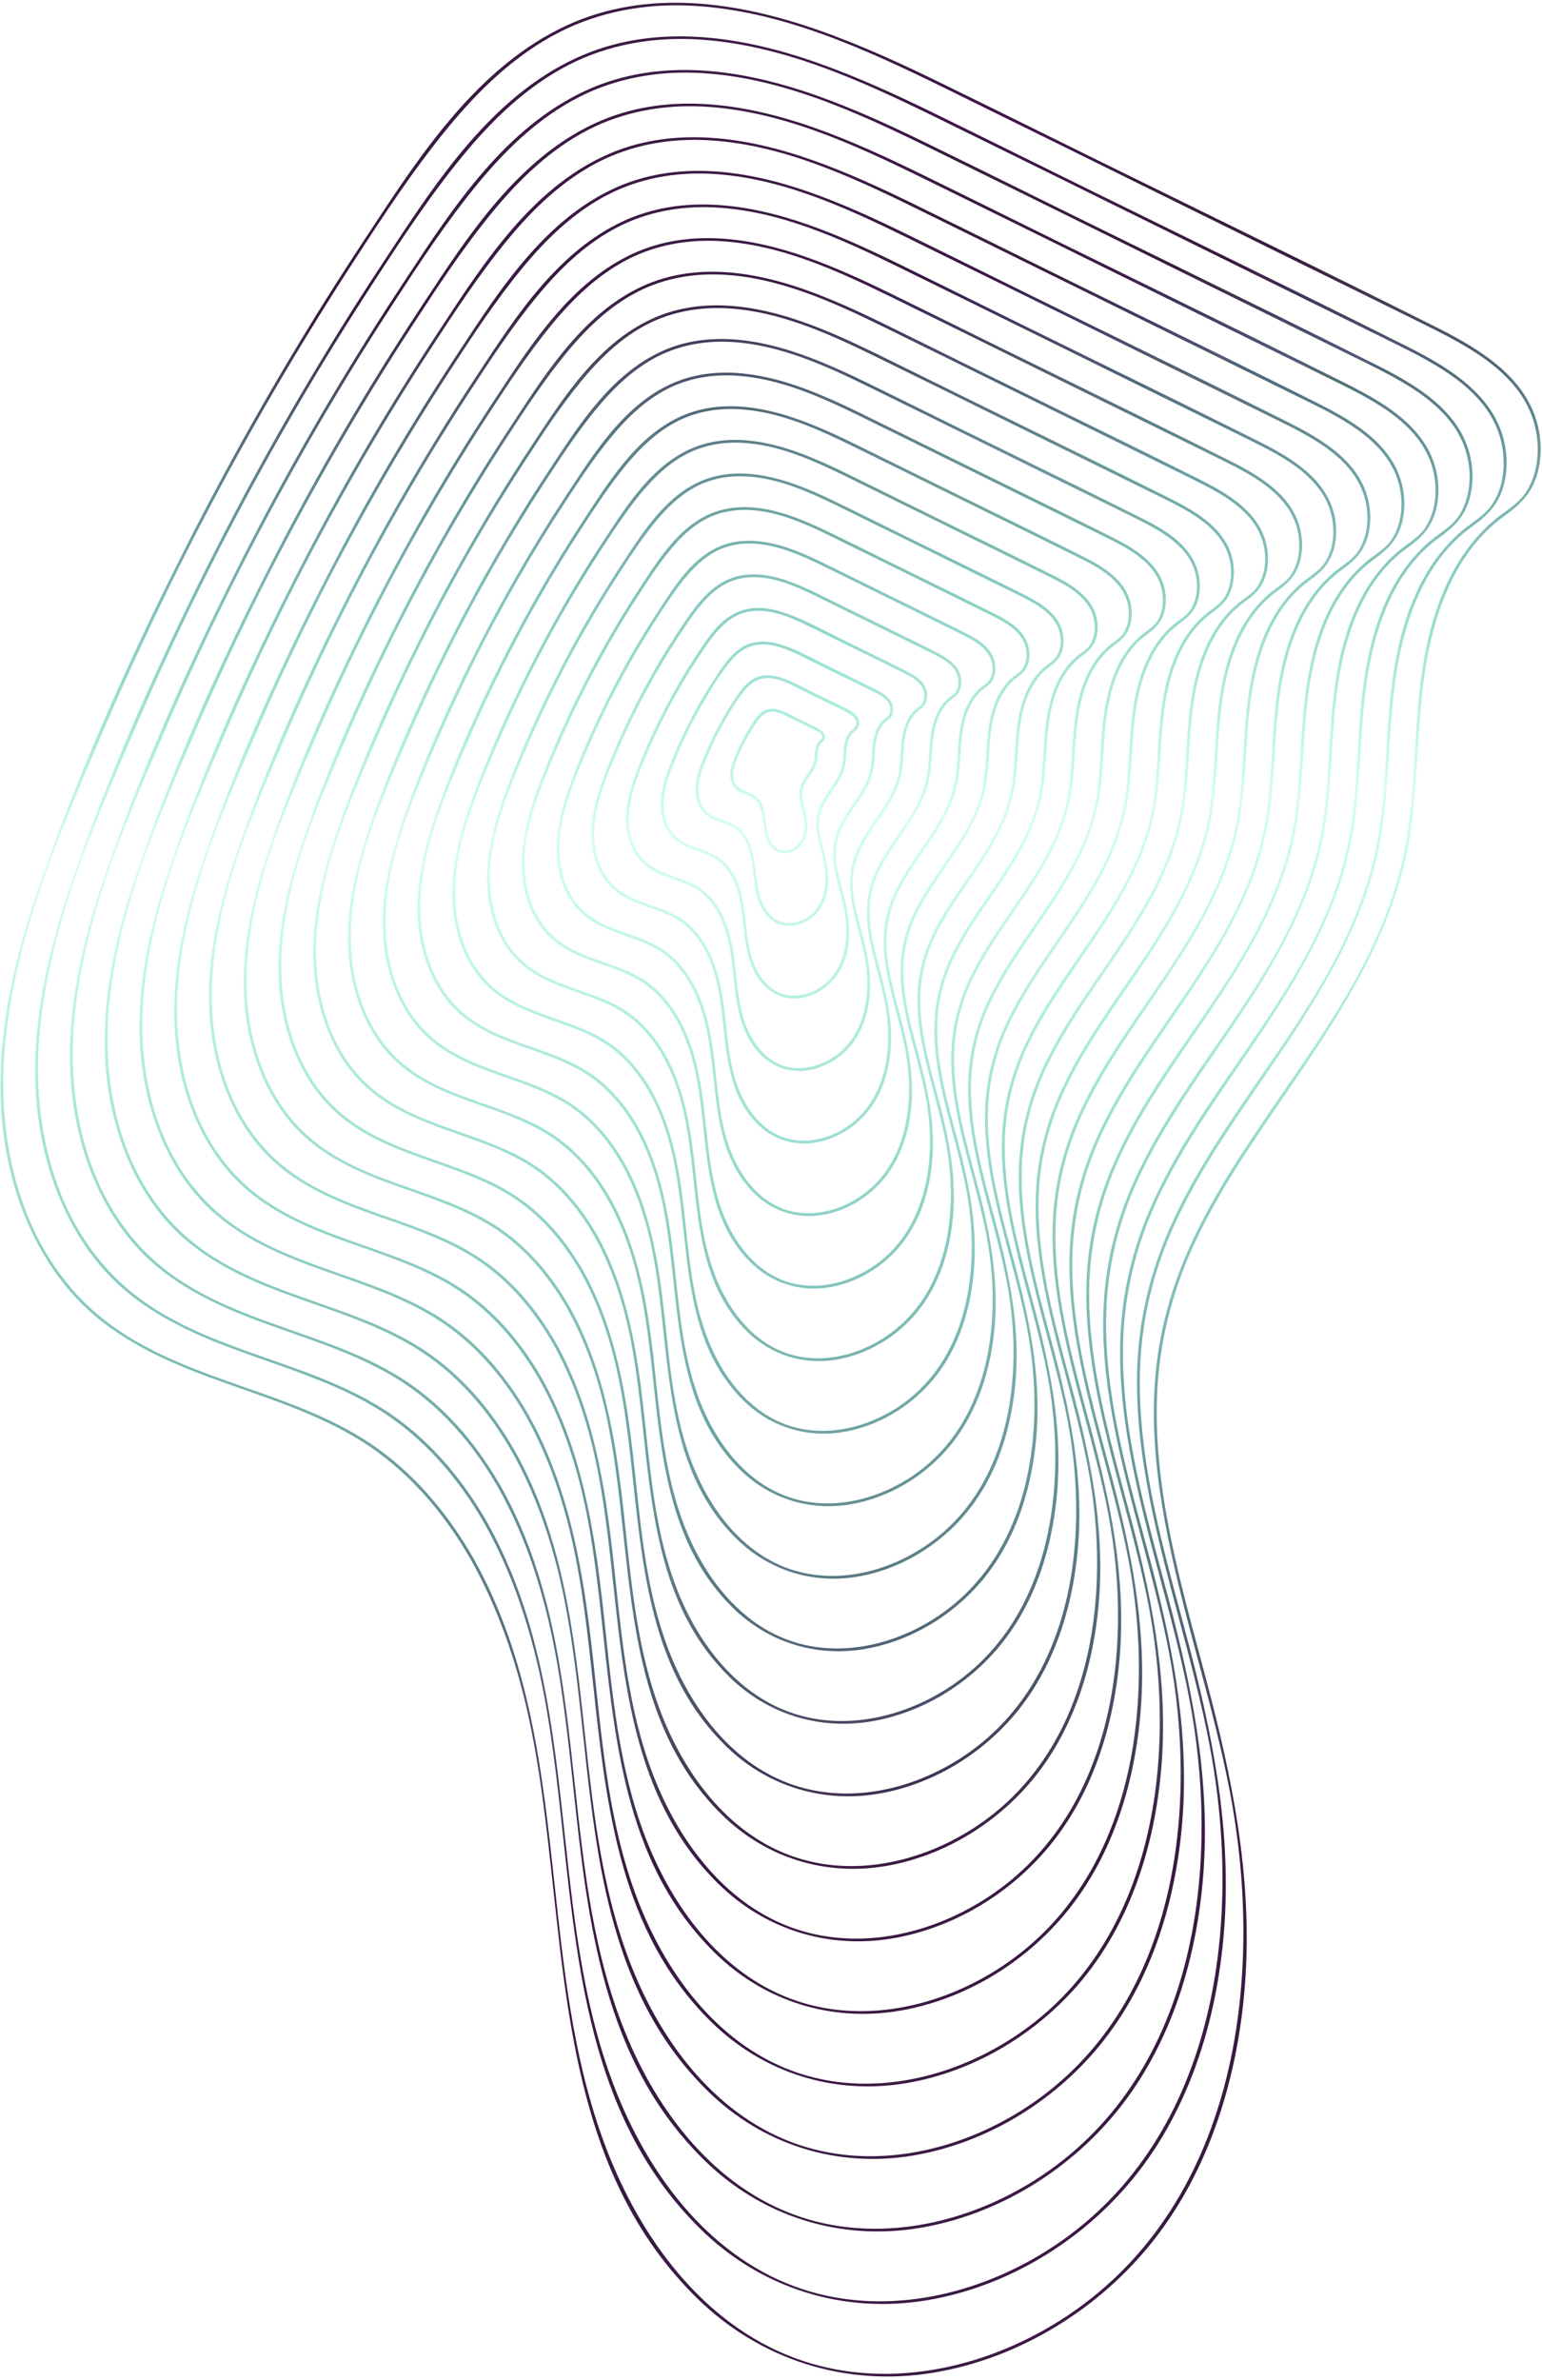 <svg width="422" height="651" viewBox="0 0 422 651" fill="none" xmlns="http://www.w3.org/2000/svg">
<path fill-rule="evenodd" clip-rule="evenodd" d="M98.096 393.712C111.227 401.731 121.363 413.512 128.941 426.782C136.136 439.637 141.014 453.645 144.28 467.979C147.826 483.558 149.617 500.085 151.42 516.724L151.42 516.724L151.42 516.724L151.42 516.725L151.42 516.725L151.42 516.725L151.42 516.726L151.42 516.726L151.42 516.726L151.42 516.727L151.42 516.727L151.42 516.727L151.42 516.728L151.42 516.728L151.42 516.728L151.42 516.729L151.42 516.729L151.42 516.729L151.42 516.73L151.42 516.73L151.42 516.73C155.827 557.393 160.306 598.728 190.642 628.566C208.042 645.679 231.708 653.088 255.744 649.011C278.529 645.147 299.764 632.274 314.394 614.476C331.388 593.803 339.252 566.821 340.88 540.456C342.585 512.794 337.154 486.022 330.1 459.443C329.511 457.223 328.914 455 328.316 452.772C322.117 429.674 315.798 406.131 316.643 382.068C317.143 367.83 320.536 354.074 326.443 341.118C332.501 327.832 340.615 315.622 348.843 303.606C349.414 302.773 349.986 301.939 350.558 301.105C366.377 278.032 382.391 254.676 386.223 226.278C387.13 219.56 387.54 212.79 387.95 206.021L387.95 206.021L387.95 206.02L387.95 206.02L387.95 206.02L387.95 206.02L387.95 206.019L387.95 206.019L387.95 206.019L387.95 206.019L387.95 206.018L387.95 206.018L387.95 206.018L387.95 206.018L387.95 206.017L387.95 206.017L387.95 206.017L387.95 206.017L387.95 206.016L387.95 206.016L387.95 206.016C388.454 197.695 388.958 189.376 390.383 181.154C392.987 166.138 398.891 150.315 411.745 141.117C416.073 138.02 419.197 134.949 420.705 129.666C422.142 124.636 421.871 119.092 420.199 114.154C415.96 101.625 403.03 94.5 391.939 88.946C371.983 78.953 351.942 69.128 331.901 59.304L331.899 59.303L331.898 59.303L331.896 59.301L331.894 59.3L331.892 59.3L331.89 59.299L331.889 59.298L331.887 59.297L331.885 59.296L331.883 59.295L331.881 59.294L331.879 59.293L331.878 59.293L331.876 59.292L331.874 59.291L331.872 59.29L331.87 59.289L331.87 59.289L331.869 59.288C322.036 54.468 312.204 49.648 302.382 44.808C297.592 42.448 292.805 40.084 288.018 37.72L288.009 37.715C278.074 32.809 268.139 27.902 258.187 23.034C247.108 17.614 235.881 12.431 224.237 8.331C202.022 0.507 177.199 -3.245 155.082 6.968C130.951 18.111 115.317 41.891 101.101 63.514L101.099 63.516L101.093 63.525L101.08 63.545L101.071 63.559L101.058 63.579L101.046 63.597L101.042 63.603C100.406 64.57 99.773 65.534 99.141 66.491C80.908 94.151 64.302 122.885 49.429 152.487C35.01 181.186 21.741 210.766 11.16 241.112C2.083 267.144 -3.933 295.412 3.417 322.639C6.566 334.297 12.071 345.43 20.227 354.407C29.889 365.039 42.845 371.327 56.097 376.307C59.517 377.593 62.975 378.808 66.437 380.025L66.438 380.026L66.44 380.026L66.443 380.027L66.446 380.028L66.449 380.029L66.452 380.031L66.455 380.032L66.458 380.033L66.461 380.034C77.33 383.855 88.232 387.688 98.096 393.712ZM129.601 426.345C129.606 426.353 129.611 426.361 129.615 426.369C145.102 454.036 148.432 484.77 151.768 515.546C154.608 541.761 157.453 568.008 167.816 592.418C178.06 616.548 196.071 638.992 222.103 646.579C245.097 653.282 270.1 647.391 290.008 634.842C338.171 604.484 346.456 542.131 336.631 490.363C334.305 478.106 331.076 466.06 327.846 454.014C324.402 441.168 320.958 428.321 318.611 415.22C316.451 403.165 315.222 390.876 316.022 378.627C316.848 365.955 320.008 353.69 325.141 342.085C331.993 326.593 341.574 312.695 351.158 298.793C357.72 289.276 364.282 279.757 369.971 269.724C377.148 257.064 382.698 243.589 385 229.161C386.238 221.401 386.716 213.566 387.194 205.731L387.194 205.73L387.194 205.73C387.617 198.785 388.041 191.84 388.993 184.946C390.848 171.528 394.907 157.681 403.925 147.251C405.888 144.98 408.077 142.879 410.474 141.067C410.954 140.704 411.432 140.355 411.905 140.01C414.213 138.326 416.384 136.741 417.935 134.151C421.105 128.865 421.505 122.134 419.994 116.258C416.377 102.186 401.788 94.7 389.806 88.769C380.073 83.95 370.329 79.156 360.584 74.362C355.715 71.966 350.846 69.57 345.979 67.172C336.364 62.434 326.752 57.69 317.139 52.946L317.136 52.944L317.132 52.943L317.129 52.941L317.126 52.939L317.122 52.938L317.119 52.936L317.115 52.934L317.112 52.932L317.109 52.931L317.105 52.929L317.102 52.928L317.098 52.926L317.095 52.924L317.092 52.923L317.088 52.921L317.085 52.919L317.082 52.918C297.584 43.295 278.087 33.673 258.566 24.099C236.728 13.39 213.384 2.635 188.692 1.53C176.377 0.978 164.036 3.208 153.015 8.846C140.944 15.02 131.045 24.623 122.509 35.015C113.052 46.529 104.85 59.108 96.741 71.589C87.923 85.165 79.494 98.992 71.468 113.051C55.511 141.005 41.139 169.864 28.455 199.448L27.884 200.779C16.151 228.139 3.826 256.879 1.284 286.812C-0.877 312.273 5.467 340.322 25.006 358.077C36.994 368.971 52.014 374.242 67.063 379.523C79.804 383.994 92.567 388.472 103.528 396.377C114.412 404.227 122.96 414.731 129.587 426.324C129.592 426.331 129.597 426.338 129.601 426.345ZM103.23 385.349C115.771 393.008 125.451 404.259 132.688 416.933C139.559 429.211 144.218 442.59 147.339 456.284C150.728 471.17 152.439 486.96 154.162 502.858L154.162 502.859C158.372 541.701 162.651 581.185 191.631 609.689C208.254 626.04 230.866 633.118 253.83 629.223C275.6 625.532 295.888 613.233 309.866 596.229C326.103 576.476 333.616 550.699 335.17 525.509C336.801 499.085 331.612 473.509 324.873 448.119C324.312 446.009 323.745 443.894 323.176 441.776L323.175 441.77L323.169 441.75C317.247 419.686 311.211 397.197 312.019 374.212C312.496 360.614 315.737 347.478 321.377 335.105C327.164 322.413 334.914 310.749 342.775 299.272C343.32 298.475 343.866 297.679 344.413 296.882L344.416 296.878C359.527 274.837 374.824 252.527 378.484 225.401C379.349 218.984 379.74 212.518 380.131 206.054L380.131 206.053L380.132 206.053C380.613 198.102 381.094 190.152 382.456 182.297C384.943 167.957 390.579 152.847 402.854 144.063C406.991 141.103 409.977 138.164 411.42 133.114C412.792 128.308 412.534 123.009 410.937 118.289C406.884 106.316 394.533 99.507 383.933 94.199C364.856 84.646 345.696 75.253 326.537 65.861L326.537 65.861L326.537 65.861L326.536 65.861L326.536 65.86L326.535 65.86L326.535 65.86L326.535 65.86L326.534 65.86L326.534 65.859L326.534 65.859L326.533 65.859L326.533 65.859L326.532 65.859L326.532 65.859L326.532 65.859L326.531 65.858L326.531 65.858L326.531 65.858L326.53 65.858L326.528 65.856L326.527 65.856L326.525 65.855L326.524 65.855L326.523 65.854L326.522 65.854L326.521 65.853L326.52 65.853L326.519 65.852L326.518 65.852L326.516 65.851L326.515 65.85L326.514 65.85L326.513 65.849L326.512 65.849L326.511 65.848L326.51 65.848L326.508 65.847L326.507 65.847L326.506 65.846L326.505 65.845C317.128 61.249 307.752 56.652 298.385 52.037C293.934 49.843 289.485 47.646 285.036 45.449L285.035 45.448L285.027 45.444L285.018 45.439C275.408 40.693 265.798 35.948 256.17 31.237C245.584 26.059 234.859 21.108 223.735 17.19C202.509 9.714 178.795 6.131 157.664 15.89C134.611 26.536 119.674 49.255 106.093 69.912C105.467 70.865 104.843 71.813 104.222 72.755C86.806 99.178 70.944 126.623 56.735 154.901C42.961 182.316 30.286 210.573 20.178 239.562C11.505 264.433 5.758 291.438 12.782 317.449C15.789 328.588 21.05 339.226 28.843 347.802C38.073 357.959 50.45 363.966 63.111 368.724C66.382 369.953 69.689 371.115 73 372.279C83.387 375.931 93.804 379.592 103.23 385.349ZM133.391 416.57C148.161 442.987 151.34 472.327 154.524 501.708C157.238 526.749 159.954 551.821 169.854 575.138C179.636 598.182 196.838 619.617 221.697 626.863C243.657 633.264 267.536 627.638 286.548 615.653C332.547 586.659 340.46 527.105 331.077 477.662C328.856 465.959 325.772 454.457 322.688 442.954C319.397 430.679 316.106 418.403 313.864 405.883C311.801 394.367 310.626 382.627 311.39 370.926C312.18 358.817 315.2 347.1 320.103 336.01C326.648 321.213 335.799 307.938 344.953 294.659L344.954 294.659C351.222 285.567 357.491 276.473 362.925 266.888C369.781 254.798 375.082 241.926 377.281 228.145C378.464 220.732 378.92 213.247 379.377 205.763L379.377 205.762C379.781 199.128 380.186 192.495 381.096 185.91C382.868 173.091 386.746 159.861 395.364 149.895C397.241 147.725 399.333 145.717 401.622 143.985C402.081 143.639 402.537 143.305 402.989 142.976C405.19 141.369 407.261 139.857 408.743 137.386C411.768 132.342 412.15 125.916 410.709 120.307C407.255 106.871 393.323 99.723 381.882 94.058C372.501 89.414 363.108 84.793 353.715 80.171L353.698 80.162C349.137 77.918 344.577 75.674 340.018 73.428C330.833 68.902 321.651 64.37 312.469 59.839L312.449 59.829C293.813 50.632 275.178 41.434 256.519 32.285C235.662 22.056 213.365 11.784 189.782 10.728C178.022 10.202 166.236 12.329 155.712 17.713C144.182 23.611 134.729 32.782 126.576 42.708C117.543 53.704 109.709 65.72 101.965 77.641C93.542 90.608 85.489 103.817 77.823 117.246C62.578 143.949 48.851 171.515 36.736 199.775L36.188 201.052C24.983 227.182 13.213 254.631 10.786 283.219C8.722 307.536 14.779 334.323 33.439 351.28C44.891 361.685 59.238 366.72 73.612 371.764C85.782 376.034 97.973 380.312 108.442 387.862C118.854 395.371 127.03 405.421 133.364 416.515C133.375 416.534 133.383 416.552 133.391 416.57ZM136.433 407.083C129.538 395.007 120.314 384.285 108.364 376.986C99.381 371.5 89.452 368.01 79.553 364.53L79.553 364.53L79.55 364.529L79.547 364.528L79.545 364.528L79.542 364.527L79.54 364.526L79.537 364.525L79.534 364.524L79.531 364.523L79.529 364.522L79.526 364.521L79.523 364.52L79.521 364.519L79.518 364.518L79.516 364.517L79.513 364.516L79.51 364.515L79.507 364.514L79.505 364.513L79.502 364.512C76.363 363.409 73.227 362.307 70.126 361.141C58.058 356.607 46.259 350.88 37.461 341.197C30.032 333.02 25.015 322.879 22.147 312.258C15.452 287.463 20.929 261.72 29.195 238.012C38.83 210.381 50.911 183.447 64.041 157.316C77.582 130.364 92.702 104.205 109.302 79.02C109.894 78.123 110.488 77.219 111.084 76.312C124.031 56.62 138.27 34.963 160.246 24.813C180.392 15.509 203 18.923 223.236 26.048C233.839 29.782 244.065 34.503 254.154 39.438C263.164 43.845 272.157 48.286 281.151 52.727C285.563 54.906 289.976 57.086 294.391 59.261C303.321 63.661 312.26 68.043 321.2 72.426C339.468 81.382 357.738 90.338 375.929 99.448C386.036 104.509 397.812 111.002 401.676 122.419C403.2 126.92 403.447 131.974 402.138 136.559C400.762 141.378 397.913 144.182 393.965 147.007C382.271 155.375 376.902 169.774 374.531 183.436C373.233 190.923 372.774 198.499 372.316 206.075L372.316 206.076C371.942 212.239 371.569 218.403 370.744 224.519C367.255 250.377 352.674 271.644 338.269 292.653L337.335 294.015L336.707 294.933C329.217 305.872 321.828 316.989 316.312 329.086C310.936 340.876 307.848 353.394 307.394 366.35C306.625 388.255 312.376 409.684 318.019 430.711C318.564 432.74 319.107 434.766 319.644 436.788C326.068 460.989 331.014 485.369 329.459 510.556C327.977 534.571 320.815 559.143 305.336 577.973C292.01 594.185 272.667 605.909 251.913 609.429C230.021 613.141 208.463 606.392 192.615 590.805C164.99 563.634 160.91 525.999 156.897 488.975C155.255 473.822 153.624 458.772 150.394 444.584C147.422 431.534 142.982 418.784 136.433 407.083ZM137.108 406.669C137.104 406.663 137.1 406.657 137.097 406.651C137.092 406.643 137.087 406.635 137.081 406.627C131.043 396.067 123.257 386.502 113.343 379.353C103.365 372.158 91.748 368.081 80.149 364.011C66.448 359.204 52.773 354.405 41.859 344.488C24.077 328.327 18.306 302.799 20.273 279.629C22.586 252.387 33.803 226.23 44.48 201.33L45.005 200.105C56.554 173.17 69.638 146.896 84.168 121.445C91.474 108.645 99.149 96.055 107.178 83.695C114.557 72.335 122.023 60.883 130.631 50.403C138.401 40.944 147.411 32.204 158.398 26.582C168.427 21.453 179.658 19.426 190.864 19.928C213.339 20.935 234.588 30.724 254.464 40.472C272.153 49.146 289.819 57.865 307.486 66.584L307.502 66.592L307.508 66.595L307.522 66.602L307.525 66.604C316.366 70.967 325.206 75.33 334.049 79.687C338.399 81.83 342.749 83.971 347.1 86.111L347.102 86.112L347.105 86.114C356.057 90.518 365.01 94.923 373.952 99.35C384.852 104.746 398.128 111.556 401.419 124.357C402.793 129.698 402.428 135.818 399.547 140.621C398.137 142.972 396.166 144.411 394.072 145.94L394.069 145.942C393.639 146.256 393.204 146.574 392.767 146.904C390.583 148.556 388.588 150.47 386.798 152.54C378.582 162.041 374.883 174.653 373.194 186.875C372.327 193.152 371.941 199.475 371.556 205.797L371.556 205.798C371.121 212.932 370.686 220.065 369.559 227.131C367.465 240.265 362.412 252.53 355.879 264.054C350.7 273.188 344.725 281.855 338.752 290.519C330.026 303.176 321.302 315.83 315.064 329.935C310.388 340.508 307.51 351.679 306.757 363.223C306.028 374.377 307.149 385.57 309.115 396.548C311.252 408.478 314.389 420.176 317.525 431.873L317.525 431.874L317.525 431.875L317.525 431.875L317.525 431.875L317.525 431.875L317.526 431.876L317.526 431.876L317.526 431.876L317.526 431.876L317.526 431.877L317.526 431.877L317.526 431.877L317.526 431.878L317.526 431.878L317.526 431.878L317.527 431.878L317.527 431.879L317.527 431.879L317.527 431.879C320.466 442.843 323.405 453.806 325.522 464.962C334.463 512.078 326.924 568.834 283.089 596.463C264.972 607.882 242.218 613.243 221.291 607.144C197.604 600.239 181.213 579.812 171.891 557.857C162.456 535.632 159.866 511.736 157.279 487.868C154.242 459.845 151.209 431.862 137.108 406.669ZM113.497 368.624C124.856 375.561 133.624 385.753 140.179 397.233C146.406 408.357 150.626 420.479 153.452 432.883C156.523 446.375 158.074 460.685 159.636 475.092C163.453 510.299 167.333 546.086 193.602 571.924C208.675 586.748 229.177 593.167 249.998 589.637C269.736 586.29 288.133 575.14 300.806 559.722C315.528 541.815 322.341 518.445 323.75 495.607C325.227 471.657 320.524 448.476 314.416 425.462C313.906 423.54 313.389 421.615 312.871 419.686C307.505 399.694 302.037 379.319 302.769 358.493C303.2 346.177 306.136 334.276 311.245 323.07C316.489 311.568 323.514 300.998 330.636 290.597C330.878 290.244 331.12 289.89 331.362 289.537L332.118 288.434C345.816 268.457 359.683 248.231 363.001 223.642C363.785 217.826 364.14 211.966 364.494 206.107L364.494 206.106L364.495 206.105C364.931 198.901 365.367 191.697 366.601 184.579C368.852 171.594 373.954 157.906 385.07 149.953C388.828 147.261 391.539 144.593 392.85 140.005C394.097 135.644 393.861 130.834 392.412 126.551C388.736 115.691 377.537 109.513 367.922 104.698C350.646 96.048 333.295 87.542 315.945 79.037C307.425 74.86 298.905 70.683 290.394 66.489C286.146 64.396 281.899 62.299 277.652 60.202L277.651 60.201L277.65 60.2L277.648 60.2L277.647 60.199L277.646 60.199L277.645 60.198L277.644 60.198L277.643 60.197L277.641 60.197L277.64 60.196L277.639 60.195L277.638 60.195L277.637 60.194L277.635 60.194L277.634 60.193L277.633 60.193L277.632 60.192L277.631 60.191C269.137 55.997 260.644 51.803 252.135 47.64C242.54 42.945 232.816 38.458 222.732 34.906C203.487 28.13 181.986 24.885 162.826 33.734C141.926 43.387 128.386 63.982 116.073 82.71L116.07 82.715C115.504 83.575 114.941 84.431 114.38 85.283C98.597 109.229 84.222 134.102 71.346 159.729C58.86 184.577 47.373 210.187 38.212 236.462C30.351 259.007 25.143 283.487 31.51 307.066C34.237 317.167 39.008 326.813 46.075 334.591C54.443 343.799 65.663 349.246 77.139 353.558C80.107 354.673 83.108 355.728 86.112 356.784L86.113 356.785L86.113 356.785L86.113 356.785L86.113 356.785L86.114 356.785L86.114 356.785L86.114 356.785L86.114 356.786L86.114 356.786L86.115 356.786L86.115 356.786L86.115 356.786L86.115 356.786L86.115 356.786L86.116 356.786L86.116 356.787L86.116 356.787L86.116 356.787C95.524 360.094 104.96 363.411 113.497 368.624ZM140.866 396.842C154.264 420.79 157.147 447.389 160.033 474.025C162.493 496.721 164.956 519.444 173.929 540.577C182.789 561.447 198.369 580.865 220.886 587.428C240.778 593.227 262.406 588.13 279.63 577.275C321.303 551.009 328.468 497.054 319.969 452.262C317.956 441.654 315.161 431.229 312.366 420.804C309.384 409.68 306.401 398.556 304.369 387.212C302.499 376.772 301.434 366.131 302.125 355.522C302.841 344.542 305.579 333.916 310.026 323.861C315.955 310.453 324.247 298.426 332.542 286.395L332.542 286.395L332.542 286.394L332.542 286.394L332.543 286.393L332.543 286.393L332.543 286.392L332.543 286.392L332.543 286.392L332.544 286.391L332.544 286.391L332.544 286.39L332.544 286.39L332.545 286.389L332.545 286.389L332.545 286.388L332.545 286.388L332.546 286.388L332.546 286.387C338.226 278.147 343.908 269.906 348.833 261.218C355.045 250.263 359.847 238.603 361.839 226.117C362.91 219.399 363.324 212.617 363.738 205.834C364.104 199.822 364.471 193.809 365.296 187.841C366.903 176.216 370.421 164.222 378.236 155.185C379.938 153.216 381.837 151.395 383.916 149.824C384.331 149.511 384.743 149.209 385.151 148.911L385.152 148.911C387.143 147.458 389.016 146.091 390.356 143.857C393.094 139.294 393.44 133.481 392.135 128.408C389.006 116.242 376.386 109.77 366.027 104.642C357.523 100.431 349.008 96.242 340.493 92.053L340.492 92.052L340.49 92.051L340.489 92.051L340.488 92.05L340.486 92.049L340.485 92.049L340.484 92.048L340.482 92.047L340.481 92.047L340.48 92.046L340.478 92.045L340.477 92.045L340.476 92.044L340.474 92.043L340.473 92.043L340.471 92.042L340.47 92.041L340.469 92.041C336.341 90.01 332.213 87.979 328.086 85.946C319.696 81.811 311.308 77.672 302.92 73.532L302.908 73.526L302.896 73.52L302.87 73.507L302.862 73.504C286.053 65.208 269.245 56.912 252.416 48.66C233.519 39.394 213.32 30.085 191.955 29.128C181.303 28.651 170.628 30.578 161.095 35.453C150.649 40.796 142.085 49.106 134.699 58.099C126.515 68.064 119.417 78.95 112.401 89.75C104.767 101.502 97.469 113.473 90.523 125.643C76.709 149.842 64.267 174.823 53.287 200.435L52.785 201.606C42.635 225.277 31.972 250.142 29.773 276.04C27.902 298.067 33.387 322.335 50.291 337.695C60.667 347.123 73.668 351.685 86.694 356.256C97.722 360.125 108.768 364.001 118.255 370.842C127.697 377.651 135.11 386.763 140.855 396.822C140.859 396.829 140.862 396.835 140.866 396.842ZM143.925 387.383C137.71 376.501 129.4 366.838 118.631 360.261C110.531 355.315 101.578 352.168 92.651 349.03C89.806 348.03 86.964 347.031 84.152 345.975C73.269 341.884 62.626 336.718 54.691 327.986C47.987 320.608 43.46 311.458 40.874 301.876C34.836 279.513 39.774 256.296 47.23 234.913C55.917 209.995 66.811 185.706 78.652 162.142C90.862 137.841 104.494 114.254 119.461 91.546C119.994 90.738 120.529 89.924 121.066 89.107C132.744 71.345 145.586 51.811 165.407 42.657C183.581 34.263 203.974 37.337 222.23 43.765C231.795 47.133 241.016 51.39 250.117 55.842C258.303 59.845 266.474 63.88 274.645 67.916L274.646 67.916C278.563 69.851 282.479 71.785 286.397 73.715C294.461 77.689 302.534 81.647 310.607 85.604C327.066 93.673 343.526 101.742 359.915 109.949C369.038 114.518 379.661 120.379 383.148 130.684C384.525 134.748 384.747 139.313 383.565 143.453C382.321 147.809 379.746 150.344 376.177 152.898C365.64 160.437 360.806 173.412 358.673 185.721C357.502 192.47 357.089 199.299 356.675 206.13C356.338 211.688 356.002 217.247 355.257 222.764C352.112 246.082 338.962 265.262 325.973 284.207C325.503 284.892 325.034 285.576 324.565 286.261C317.81 296.125 311.149 306.148 306.177 317.055C301.333 327.679 298.551 338.96 298.14 350.635C297.447 370.383 302.631 389.702 307.718 408.659L307.718 408.659C308.209 410.488 308.699 412.313 309.183 414.136C314.975 435.96 319.436 457.945 318.034 480.658C316.698 502.322 310.235 524.487 296.273 541.473C284.251 556.098 266.801 566.672 248.078 569.846C228.329 573.193 208.882 567.104 194.584 553.043C169.67 528.539 165.991 494.603 162.371 461.215C160.89 447.552 159.418 433.981 156.506 421.186C153.83 409.424 149.829 397.93 143.925 387.383ZM144.6 386.97C144.593 386.957 144.585 386.945 144.577 386.933C139.13 377.404 132.103 368.775 123.158 362.324C114.163 355.84 103.69 352.165 93.234 348.496C80.881 344.162 68.552 339.836 58.713 330.895C42.687 316.331 37.489 293.324 39.262 272.442C41.347 247.892 51.456 224.318 61.078 201.878L61.078 201.878L61.557 200.76C71.97 176.475 83.767 152.784 96.868 129.836C103.455 118.295 110.375 106.944 117.615 95.8C124.267 85.559 130.997 75.238 138.756 65.791C145.759 57.264 153.879 49.386 163.783 44.32C172.82 39.697 182.939 37.872 193.037 38.325C213.292 39.231 232.446 48.057 250.361 56.843C266.49 64.754 282.601 72.705 298.711 80.655L298.723 80.661L298.734 80.666C306.528 84.513 314.322 88.36 322.118 92.201C326.205 94.216 330.292 96.227 334.38 98.238L334.386 98.241C342.293 102.132 350.199 106.022 358.096 109.931C367.915 114.791 379.879 120.923 382.843 132.455C384.079 137.263 383.751 142.768 381.159 147.091C379.891 149.206 378.117 150.5 376.233 151.875L376.232 151.876C375.844 152.158 375.453 152.444 375.059 152.742C373.088 154.233 371.285 155.961 369.669 157.83C362.258 166.403 358.918 177.78 357.394 188.806C356.612 194.467 356.264 200.17 355.916 205.873C355.524 212.303 355.132 218.734 354.116 225.103C352.228 236.942 347.674 247.997 341.785 258.384C337.115 266.62 331.728 274.435 326.342 282.248C318.475 293.66 310.61 305.069 304.985 317.786C300.766 327.324 298.169 337.403 297.49 347.819C296.834 357.881 297.845 367.974 299.619 377.876C301.546 388.63 304.373 399.176 307.201 409.722C309.852 419.611 312.503 429.499 314.413 439.561C322.47 482.026 315.678 533.182 276.169 558.084C259.841 568.375 239.337 573.207 220.479 567.71C199.134 561.489 184.364 543.08 175.965 523.297C167.593 503.575 165.322 482.17 163.078 461.029L163.078 461.029C162.834 458.723 162.589 456.421 162.338 454.124C159.798 430.954 156.141 407.588 144.6 386.97ZM123.765 351.898C133.943 358.115 141.798 367.248 147.671 377.533C153.251 387.504 157.034 398.369 159.568 409.485C162.322 421.584 163.714 434.415 165.114 447.333L165.115 447.334C168.538 478.903 172.018 510.99 195.576 534.16C209.096 547.459 227.489 553.218 246.168 550.053C263.876 547.053 280.38 537.053 291.749 523.221C304.955 507.157 311.066 486.197 312.33 465.708C313.655 444.232 309.438 423.444 303.96 402.809C303.504 401.09 303.042 399.368 302.578 397.642C297.767 379.718 292.864 361.451 293.52 342.778C293.906 331.743 296.536 321.081 301.115 311.04C305.816 300.729 312.114 291.253 318.5 281.927C318.943 281.28 319.386 280.634 319.829 279.987C332.111 262.073 344.546 243.937 347.521 221.888C348.224 216.672 348.542 211.417 348.86 206.162C349.252 199.703 349.643 193.245 350.749 186.864C352.766 175.234 357.333 162.971 367.289 155.846C370.669 153.427 373.106 151.026 374.284 146.903C375.402 142.985 375.191 138.665 373.889 134.818C370.588 125.07 360.543 119.525 351.912 115.202C336.437 107.453 320.894 99.834 305.353 92.215L305.343 92.21C297.693 88.46 290.044 84.71 282.403 80.945C278.65 79.096 274.898 77.243 271.147 75.39C263.47 71.599 255.793 67.808 248.102 64.046C239.496 59.835 230.774 55.811 221.73 52.625C204.464 46.546 185.178 43.64 167.99 51.579C149.245 60.238 137.101 78.71 126.057 95.507L126.054 95.512C125.548 96.283 125.043 97.049 124.541 97.812C110.39 119.281 97.502 141.582 85.958 164.557C74.763 186.838 64.463 209.804 56.248 233.363C49.196 253.583 44.529 275.537 50.239 296.685C52.687 305.748 56.969 314.402 63.309 321.38C70.813 329.638 80.876 334.522 91.168 338.391C93.83 339.391 96.521 340.337 99.214 341.284C107.649 344.25 116.11 347.224 123.765 351.898ZM148.362 377.149C159.263 396.64 162.717 418.723 165.119 440.622C165.357 442.798 165.589 444.979 165.821 447.163C167.942 467.145 170.089 487.376 178.003 506.017C185.94 524.714 199.901 542.114 220.072 547.994C237.899 553.189 257.276 548.622 272.709 538.895C310.054 515.358 316.475 467 308.857 426.862C307.052 417.35 304.546 408.001 302.04 398.653C299.367 388.682 296.693 378.711 294.871 368.541C293.193 359.177 292.238 349.632 292.858 340.118C293.5 330.266 295.956 320.735 299.947 311.711C305.264 299.687 312.701 288.9 320.14 278.11C325.232 270.724 330.325 263.336 334.74 255.55C340.308 245.731 344.612 235.281 346.398 224.089C347.358 218.067 347.729 211.987 348.1 205.907C348.429 200.516 348.757 195.125 349.497 189.773C350.94 179.343 354.098 168.583 361.108 160.476C362.637 158.708 364.342 157.072 366.209 155.661C366.579 155.381 366.948 155.112 367.313 154.846C369.094 153.547 370.77 152.325 371.968 150.327C374.417 146.245 374.726 141.046 373.559 136.507C370.758 125.61 359.449 119.817 350.173 115.223C342.709 111.528 335.235 107.851 327.761 104.174L327.758 104.172C323.89 102.269 320.023 100.366 316.157 98.461C308.783 94.827 301.411 91.189 294.039 87.551C278.803 80.031 263.567 72.512 248.312 65.031C231.377 56.727 213.273 48.382 194.126 47.525C184.584 47.097 175.018 48.821 166.479 53.19C157.116 57.98 149.442 65.426 142.821 73.486C135.486 82.416 129.124 92.173 122.836 101.853C115.991 112.389 109.448 123.122 103.22 134.034C90.834 155.731 79.679 178.128 69.835 201.089L69.391 202.126C60.291 223.345 50.731 245.636 48.759 268.851C47.082 288.588 51.994 310.335 67.143 324.101C76.444 332.552 88.1 336.642 99.778 340.74L99.778 340.74C109.663 344.208 119.565 347.682 128.068 353.812C136.54 359.921 143.192 368.095 148.347 377.121C148.352 377.13 148.357 377.139 148.362 377.149ZM151.416 367.683C145.883 357.995 138.485 349.39 128.898 343.536C121.688 339.132 113.718 336.33 105.771 333.536L105.771 333.536L105.771 333.536L105.77 333.536L105.77 333.536L105.77 333.536L105.769 333.536L105.769 333.536L105.769 333.536L105.769 333.536L105.768 333.536C103.228 332.643 100.691 331.751 98.181 330.807C88.481 327.162 78.997 322.557 71.924 314.773C65.948 308.195 61.909 300.038 59.602 291.493C54.221 271.562 58.618 250.87 65.263 231.812C73.004 209.609 82.71 187.967 93.261 166.969C104.139 145.319 116.285 124.305 129.618 104.076C130.091 103.357 130.566 102.635 131.043 101.909L131.046 101.905C141.455 86.073 152.901 68.663 170.569 60.502C186.771 53.018 204.949 55.754 221.225 61.485C229.749 64.486 237.97 68.281 246.081 72.249C253.451 75.855 260.808 79.488 268.165 83.121L268.169 83.123C271.58 84.807 274.991 86.492 278.403 88.174C285.601 91.721 292.807 95.253 300.013 98.786L300.017 98.788C314.666 105.969 329.315 113.151 343.902 120.455C352.041 124.531 361.51 129.76 364.622 138.952C365.85 142.58 366.049 146.657 364.993 150.351C363.882 154.243 361.581 156.511 358.391 158.793C349.015 165.504 344.716 177.053 342.816 188.007C341.773 194.02 341.405 200.106 341.036 206.192L341.036 206.192C340.736 211.144 340.437 216.096 339.774 221.01C336.969 241.796 325.244 258.895 313.665 275.782C313.251 276.385 312.838 276.988 312.425 277.591C306.408 286.379 300.472 295.308 296.042 305.025C291.73 314.483 289.253 324.526 288.887 334.92C288.269 352.509 292.887 369.715 297.419 386.599L297.42 386.606C297.857 388.234 298.294 389.859 298.724 391.481C303.886 410.929 307.861 430.52 306.611 450.758C305.419 470.07 299.659 489.827 287.212 504.971C276.495 518.01 260.936 527.436 244.244 530.262C226.637 533.244 209.3 527.816 196.554 515.28C174.35 493.441 171.071 463.202 167.844 433.449C166.524 421.277 165.213 409.187 162.618 397.786C160.238 387.313 156.674 377.077 151.416 367.683ZM167.9 427.12C165.638 406.485 162.382 385.676 152.113 367.309C152.11 367.303 152.107 367.296 152.103 367.289C152.1 367.283 152.097 367.277 152.093 367.271C147.235 358.764 140.965 351.055 132.976 345.3C124.965 339.528 115.639 336.256 106.328 332.988C95.322 329.126 84.337 325.272 75.572 317.306C61.302 304.337 56.676 283.853 58.256 265.259C60.115 243.39 69.12 222.39 77.692 202.402L78.115 201.417C87.391 179.779 97.901 158.673 109.573 138.229C115.442 127.948 121.608 117.834 128.057 107.906C133.981 98.786 139.976 89.592 146.885 81.179C153.122 73.585 160.353 66.569 169.174 62.057C177.217 57.942 186.227 56.321 195.215 56.723C213.254 57.531 230.311 65.393 246.265 73.217C260.568 80.231 274.852 87.281 289.136 94.331L289.141 94.333L289.143 94.334L289.148 94.336L289.15 94.337L289.169 94.347L289.189 94.356L289.209 94.366C296.203 97.818 303.198 101.27 310.195 104.718C313.591 106.391 316.988 108.062 320.384 109.734L320.393 109.738L320.395 109.739L320.396 109.74L320.398 109.74L320.4 109.741L320.401 109.742L320.403 109.743L320.404 109.743L320.406 109.744L320.407 109.745L320.409 109.746L320.411 109.747L320.412 109.747L320.414 109.748L320.415 109.749C327.696 113.331 334.977 116.913 342.249 120.513C350.985 124.838 361.637 130.293 364.275 140.555C365.372 144.825 365.081 149.719 362.776 153.559C361.65 155.437 360.074 156.587 358.4 157.808L358.399 157.809C358.055 158.06 357.707 158.313 357.358 158.577C355.597 159.906 353.988 161.448 352.547 163.116C345.937 170.76 342.957 180.903 341.599 190.735C340.902 195.779 340.592 200.86 340.282 205.941C339.933 211.67 339.583 217.398 338.679 223.072C336.997 233.616 332.941 243.46 327.696 252.712C323.536 260.05 318.736 267.011 313.937 273.972L313.937 273.972L313.937 273.972L313.937 273.973L313.937 273.973L313.937 273.973L313.937 273.973L313.936 273.973L313.936 273.974L313.936 273.974L313.936 273.974L313.936 273.974L313.936 273.975L313.936 273.975L313.936 273.975L313.935 273.975L313.935 273.975C306.927 284.141 299.92 294.304 294.91 305.633C291.148 314.138 288.834 323.125 288.228 332.413C287.643 341.38 288.544 350.377 290.126 359.202C291.842 368.788 294.362 378.187 296.882 387.586L296.882 387.586L296.882 387.587L296.882 387.587L296.882 387.587L296.882 387.588L296.882 387.588L296.883 387.589L296.883 387.589L296.883 387.589L296.883 387.59L296.883 387.59L296.883 387.591L296.883 387.591L296.883 387.591L296.883 387.592C299.244 396.396 301.604 405.201 303.304 414.159C310.481 451.972 304.433 497.529 269.252 519.705C254.712 528.868 236.459 533.17 219.667 528.275C200.669 522.738 187.517 506.347 180.042 488.737C172.581 471.167 170.558 452.099 168.56 433.265C168.342 431.213 168.125 429.164 167.9 427.12ZM134.032 335.173C143.03 340.667 149.971 348.742 155.163 357.834C160.098 366.65 163.442 376.258 165.678 386.094C168.115 396.798 169.346 408.149 170.585 419.577C173.615 447.51 176.695 475.899 197.543 496.404C209.512 508.177 225.795 513.276 242.33 510.476C258.005 507.822 272.619 498.971 282.684 486.726C294.374 472.504 299.783 453.952 300.902 435.814C302.075 416.813 298.342 398.419 293.495 380.161C293.091 378.639 292.682 377.114 292.272 375.587C288.017 359.735 283.681 343.581 284.262 327.067C284.603 317.313 286.93 307.888 290.975 299.015C295.134 289.891 300.705 281.508 306.354 273.258C306.729 272.711 307.105 272.163 307.481 271.614L307.486 271.606L307.492 271.599L307.497 271.59L307.503 271.582L307.52 271.557C318.392 255.702 329.399 239.649 332.031 220.134C332.654 215.52 332.935 210.87 333.217 206.221L333.217 206.221C333.563 200.508 333.909 194.796 334.888 189.153C336.67 178.877 340.702 168.037 349.499 161.741C352.499 159.595 354.663 157.462 355.707 153.801C356.699 150.33 356.511 146.496 355.357 143.088C352.434 134.451 343.542 129.537 335.894 125.707C322.195 118.846 308.436 112.101 294.679 105.357C287.918 102.043 281.158 98.729 274.405 95.401C271.146 93.795 267.889 92.186 264.631 90.578L264.63 90.577C257.779 87.193 250.927 83.809 244.062 80.451C236.445 76.725 228.726 73.164 220.721 70.345C205.435 64.962 188.362 62.396 173.148 69.425C156.558 77.09 145.81 93.437 136.036 108.304C135.588 108.986 135.141 109.665 134.697 110.34C122.18 129.332 110.778 149.058 100.566 169.383C90.66 189.096 81.548 209.418 74.279 230.262C68.04 248.157 63.913 267.585 68.966 286.301C71.134 294.328 74.926 301.988 80.541 308.167C87.181 315.475 96.087 319.799 105.196 323.223C107.551 324.108 109.933 324.945 112.317 325.783C119.778 328.406 127.261 331.037 134.032 335.173ZM155.815 357.383C155.823 357.395 155.83 357.407 155.838 357.421C165.497 374.676 168.557 394.228 170.683 413.618C170.893 415.532 171.096 417.451 171.3 419.372L171.302 419.387L171.303 419.401C173.179 437.075 175.078 454.968 182.078 471.456C189.094 487.979 201.434 503.361 219.26 508.558C235.018 513.151 252.147 509.114 265.791 500.515C298.808 479.704 304.482 436.945 297.747 401.459C296.151 393.046 293.935 384.778 291.718 376.51L291.718 376.509L291.718 376.509L291.718 376.509L291.718 376.508L291.718 376.508L291.717 376.508L291.717 376.508L291.717 376.507L291.717 376.507L291.717 376.507L291.717 376.507L291.717 376.506L291.717 376.506L291.717 376.506L291.716 376.505L291.716 376.504L291.716 376.503L291.716 376.503L291.716 376.502L291.716 376.501L291.715 376.5L291.715 376.499L291.715 376.499L291.715 376.498L291.715 376.497L291.714 376.496L291.714 376.495L291.714 376.495C289.35 367.677 286.986 358.859 285.375 349.867C283.89 341.58 283.042 333.133 283.592 324.712C284.162 315.988 286.334 307.549 289.868 299.56C294.572 288.924 301.151 279.381 307.732 269.836L307.732 269.835L307.732 269.835C312.237 263.301 316.742 256.766 320.648 249.878C325.571 241.196 329.376 231.956 330.954 222.059C331.804 216.732 332.132 211.354 332.46 205.975C332.751 201.206 333.042 196.436 333.697 191.702C334.973 182.467 337.772 172.942 343.98 165.762C345.336 164.194 346.85 162.752 348.501 161.496C348.843 161.237 349.184 160.987 349.52 160.741C351.072 159.608 352.532 158.541 353.579 156.795C355.738 153.195 356.013 148.607 354.983 144.603C352.509 134.977 342.512 129.86 334.317 125.802C327.639 122.496 320.954 119.207 314.269 115.918L314.261 115.914L314.253 115.91C310.91 114.265 307.567 112.62 304.225 110.973C297.641 107.729 291.059 104.48 284.477 101.232C271.06 94.61 257.642 87.988 244.208 81.4C229.235 74.058 213.226 66.677 196.297 65.919C187.864 65.541 179.41 67.063 171.862 70.923C163.583 75.159 156.797 81.744 150.943 88.871C144.456 96.767 138.831 105.396 133.271 113.955C127.216 123.277 121.429 132.77 115.918 142.423C104.962 161.615 95.094 181.429 86.385 201.741L85.985 202.673C77.942 221.431 69.49 241.139 67.745 261.662C66.263 279.111 70.601 298.337 83.994 310.506C92.222 317.983 102.533 321.602 112.865 325.227C121.605 328.295 130.36 331.367 137.879 336.784C145.37 342.18 151.254 349.408 155.815 357.383ZM158.909 347.984C154.058 339.49 147.572 331.944 139.166 326.81C132.838 322.945 125.843 320.486 118.87 318.035C116.641 317.251 114.413 316.468 112.211 315.64C103.695 312.439 95.368 308.396 89.158 301.562C83.907 295.783 80.359 288.618 78.332 281.111C73.608 263.611 77.465 245.445 83.299 228.712C90.095 209.224 98.614 190.227 107.874 171.796C117.42 152.797 128.078 134.357 139.779 116.603C140.018 116.242 140.256 115.88 140.495 115.516L141.031 114.702C150.17 100.8 160.22 85.514 175.734 78.346C189.962 71.771 205.928 74.169 220.224 79.203C227.709 81.838 234.927 85.168 242.048 88.653C248.415 91.768 254.77 94.906 261.126 98.045L261.13 98.047L261.132 98.048L261.134 98.049L261.136 98.05C264.228 99.577 267.319 101.104 270.413 102.628C276.738 105.745 283.07 108.849 289.402 111.953L289.406 111.955L289.41 111.957L289.414 111.959L289.418 111.961L289.421 111.963L289.425 111.965L289.429 111.967L289.43 111.967L289.43 111.967L289.431 111.968L289.431 111.968L289.431 111.968L289.432 111.968L289.432 111.968L289.433 111.969L289.433 111.969L289.433 111.969L289.434 111.969L289.434 111.969L289.435 111.97C302.272 118.263 315.109 124.556 327.891 130.956C335.047 134.539 343.364 139.138 346.098 147.219C347.179 150.41 347.353 153.998 346.425 157.247C345.445 160.676 343.42 162.675 340.61 164.685C332.393 170.567 328.628 180.694 326.962 190.292C326.047 195.569 325.724 200.909 325.401 206.25L325.401 206.25C325.138 210.596 324.874 214.941 324.293 219.254C321.831 237.5 311.54 252.509 301.375 267.333L301.347 267.374C300.994 267.89 300.641 268.405 300.288 268.92C295.007 276.631 289.799 284.469 285.912 292.995C282.131 301.286 279.958 310.093 279.639 319.205C279.097 334.637 283.148 349.734 287.124 364.548L287.126 364.553L287.127 364.559C287.51 365.985 287.892 367.409 288.269 368.831C292.8 385.899 296.29 403.097 295.194 420.862C294.147 437.825 289.088 455.172 278.156 468.472C268.743 479.924 255.075 488.2 240.416 490.681C224.953 493.299 209.725 488.531 198.53 477.521C179.036 458.347 176.157 431.807 173.323 405.692L173.323 405.692C172.164 395.009 171.013 384.398 168.736 374.392C166.646 365.203 163.52 356.224 158.909 347.984ZM173.464 400.116C171.476 381.993 168.617 363.718 159.594 347.589C159.59 347.582 159.586 347.575 159.582 347.568C155.315 340.095 149.804 333.324 142.787 328.269C135.759 323.207 127.576 320.335 119.407 317.468C109.75 314.079 100.112 310.697 92.422 303.71C79.909 292.338 75.856 274.373 77.242 258.068C78.872 238.89 86.77 220.474 94.287 202.945L94.663 202.068C102.804 183.079 112.029 164.558 122.27 146.617C127.421 137.593 132.832 128.718 138.491 120.005C143.687 112.005 148.944 103.941 155.006 96.561C160.477 89.9 166.818 83.748 174.556 79.789C181.607 76.182 189.505 74.762 197.385 75.115C213.206 75.823 228.167 82.721 242.159 89.583C254.637 95.703 267.1 101.854 279.563 108.005C285.795 111.08 292.027 114.156 298.261 117.228C301.376 118.763 304.493 120.296 307.609 121.83L307.64 121.845L307.647 121.848C313.898 124.924 320.148 127.999 326.39 131.089C334.046 134.879 343.385 139.657 345.697 148.648C346.657 152.384 346.402 156.665 344.386 160.025C343.409 161.653 342.046 162.649 340.598 163.706C340.284 163.936 339.967 164.168 339.648 164.41C338.101 165.585 336.685 166.934 335.416 168.402C329.609 175.116 326.99 184.025 325.796 192.661C325.185 197.085 324.914 201.54 324.642 205.996L324.642 205.996C324.335 211.027 324.029 216.057 323.234 221.039C321.758 230.289 318.201 238.923 313.601 247.039C309.949 253.479 305.737 259.588 301.526 265.697L301.526 265.698C295.375 274.619 289.226 283.538 284.829 293.48C281.524 300.955 279.491 308.846 278.959 317.007C278.445 324.881 279.238 332.78 280.627 340.528C282.133 348.941 284.345 357.189 286.556 365.438C288.628 373.166 290.7 380.893 292.192 388.757C298.485 421.919 293.183 461.878 262.33 481.324C249.581 489.359 233.577 493.133 218.853 488.84C202.198 483.987 190.669 469.613 184.115 454.176C177.57 438.758 175.795 422.026 174.041 405.499C173.85 403.702 173.66 401.907 173.464 400.116ZM144.3 318.447C152.115 323.22 158.144 330.236 162.654 338.134C166.944 345.797 169.85 354.148 171.797 362.693C173.916 372.003 174.988 381.875 176.066 391.813L176.066 391.813C178.703 416.109 181.383 440.799 199.52 458.638C209.938 468.885 224.111 473.324 238.503 470.888C252.147 468.579 264.868 460.876 273.63 450.219C283.804 437.84 288.511 421.698 289.486 405.91C290.505 389.384 287.258 373.383 283.043 357.502C282.691 356.175 282.334 354.844 281.976 353.512C278.279 339.736 274.512 325.698 275.016 311.346C275.313 302.875 277.333 294.687 280.847 286.979C284.464 279.047 289.309 271.757 294.221 264.583L294.734 263.835L295.229 263.111L295.23 263.111C304.687 249.318 314.263 235.352 316.554 218.375C317.096 214.362 317.341 210.318 317.585 206.275L317.585 206.275C317.886 201.308 318.187 196.342 319.038 191.434C320.585 182.511 324.083 173.098 331.72 167.631C334.341 165.756 336.229 163.891 337.142 160.694C338.007 157.666 337.843 154.322 336.837 151.351C334.29 143.826 326.553 139.544 319.888 136.207C307.99 130.249 296.04 124.391 284.091 118.533C278.198 115.644 272.305 112.755 266.419 109.854C263.542 108.437 260.666 107.017 257.79 105.596L257.787 105.595L257.784 105.594L257.782 105.592L257.779 105.591L257.776 105.589L257.773 105.588L257.77 105.587L257.767 105.585L257.764 105.584L257.761 105.582L257.758 105.581L257.755 105.579C251.852 102.664 245.948 99.749 240.033 96.855C233.405 93.614 226.689 90.515 219.723 88.062C206.417 83.376 191.559 81.149 178.316 87.269C163.88 93.939 154.528 108.164 146.023 121.099L146.015 121.112L146.003 121.13L145.976 121.172L145.972 121.177C145.6 121.743 145.23 122.307 144.86 122.867C133.975 139.382 124.061 156.536 115.181 174.21C106.564 191.358 98.639 209.031 92.317 227.163C86.888 242.733 83.302 259.636 87.697 275.92C89.582 282.908 92.887 289.577 97.775 294.956C103.551 301.315 111.3 305.078 119.224 308.057C121.275 308.827 123.348 309.556 125.424 310.286C131.91 312.566 138.414 314.852 144.3 318.447ZM163.308 337.687C163.311 337.692 163.314 337.696 163.317 337.701L163.323 337.711L163.329 337.72C171.732 352.733 174.395 369.744 176.246 386.614C176.428 388.277 176.605 389.944 176.782 391.614L176.783 391.617L176.783 391.62L176.783 391.624L176.784 391.627L176.784 391.63L176.784 391.633L176.784 391.633C178.415 407.001 180.066 422.559 186.153 436.896C192.245 451.247 202.965 464.611 218.447 469.124C232.137 473.114 247.017 469.606 258.87 462.135C287.559 444.053 292.488 406.892 286.637 376.057C285.249 368.74 283.321 361.549 281.393 354.357L281.393 354.357L281.393 354.357L281.392 354.357L281.392 354.356L281.392 354.356L281.392 354.356L281.392 354.356L281.392 354.355L281.392 354.355L281.392 354.355L281.392 354.354L281.392 354.354L281.391 354.354C279.335 346.684 277.279 339.015 275.878 331.194C274.585 323.984 273.847 316.633 274.324 309.307C274.82 301.71 276.712 294.365 279.789 287.409C283.88 278.159 289.6 269.861 295.322 261.561C299.239 255.879 303.157 250.196 306.554 244.206C310.833 236.659 314.141 228.63 315.512 220.027C316.25 215.399 316.535 210.726 316.82 206.052L316.82 206.052L316.82 206.051L316.82 206.051L316.82 206.05L316.82 206.05L316.82 206.05L316.82 206.049L316.82 206.049L316.82 206.048L316.82 206.048L316.82 206.048L316.821 206.047C317.074 201.898 317.327 197.748 317.897 193.629C319.007 185.589 321.448 177.299 326.852 171.049C328.035 169.682 329.354 168.425 330.793 167.33C331.091 167.104 331.387 166.888 331.68 166.674C333.022 165.693 334.286 164.77 335.19 163.262C337.063 160.143 337.299 156.169 336.407 152.7C334.259 144.343 325.575 139.904 318.462 136.382C312.652 133.505 306.836 130.644 301.02 127.783C298.112 126.352 295.203 124.921 292.295 123.488C286.493 120.629 280.692 117.766 274.89 114.903L274.885 114.9C263.297 109.182 251.709 103.463 240.106 97.773C227.095 91.393 213.18 84.976 198.469 84.317C191.145 83.99 183.801 85.308 177.245 88.661C170.049 92.342 164.153 98.065 159.065 104.26C153.428 111.123 148.538 118.623 143.706 126.063C138.441 134.169 133.408 142.424 128.617 150.817C119.089 167.507 110.508 184.736 102.937 202.399L102.583 203.224L102.583 203.224C95.594 219.523 88.251 236.647 86.734 254.479C85.444 269.639 89.212 286.343 100.848 296.917C108 303.416 116.964 306.562 125.947 309.714C133.546 312.38 141.157 315.051 147.694 319.76C154.216 324.456 159.338 330.744 163.308 337.687ZM166.401 328.285C162.232 320.984 156.659 314.497 149.434 310.084C143.989 306.759 137.972 304.643 131.973 302.534C130.053 301.859 128.135 301.185 126.238 300.472C118.906 297.716 111.736 294.233 106.39 288.349C101.865 283.37 98.806 277.197 97.058 270.728C92.99 255.662 96.308 240.02 101.332 225.613C107.181 208.84 114.513 192.488 122.483 176.625C130.697 160.276 139.868 144.408 149.937 129.132C150.292 128.593 150.649 128.05 151.007 127.505C158.879 115.533 167.534 102.367 180.895 96.193C193.152 90.528 206.903 92.586 219.218 96.923C225.665 99.193 231.88 102.06 238.011 105.06C243.44 107.716 248.859 110.392 254.278 113.068L254.282 113.07L254.302 113.08L254.322 113.089C257.021 114.422 259.72 115.755 262.419 117.085C267.862 119.767 273.31 122.438 278.758 125.109C289.814 130.529 300.87 135.949 311.879 141.462C318.051 144.552 325.213 148.518 327.572 155.488C328.504 158.242 328.656 161.34 327.854 164.145C327.006 167.11 325.255 168.84 322.825 170.58C315.766 175.632 312.536 184.335 311.107 192.58C310.32 197.121 310.042 201.716 309.764 206.312C309.537 210.05 309.311 213.79 308.81 217.501C306.692 233.207 297.833 246.127 289.084 258.887C288.772 259.342 288.461 259.796 288.15 260.25C283.606 266.887 279.124 273.63 275.778 280.967C272.53 288.093 270.661 295.662 270.387 303.492C269.921 316.765 273.405 329.749 276.825 342.49C277.155 343.723 277.485 344.952 277.811 346.18C281.711 360.872 284.716 375.676 283.771 390.966C282.87 405.577 278.513 420.516 269.095 431.974C260.986 441.838 249.211 448.966 236.583 451.102C223.263 453.354 210.144 449.247 200.501 439.763C183.719 423.258 181.239 400.417 178.799 377.94C177.801 368.746 176.809 359.613 174.848 350.999C173.052 343.093 170.367 335.37 166.401 328.285ZM179.028 373.111C177.317 357.52 174.857 341.799 167.102 327.919C167.098 327.908 167.092 327.896 167.086 327.884L167.079 327.871C163.401 321.432 158.653 315.599 152.606 311.245C146.56 306.891 139.521 304.421 132.493 301.955C124.185 299.04 115.894 296.13 109.279 290.12C98.521 280.346 95.041 264.901 96.233 250.886C97.636 234.401 104.426 218.567 110.887 203.499L111.218 202.727C118.223 186.389 126.16 170.452 134.974 155.013C139.405 147.248 144.061 139.612 148.931 132.115C153.399 125.235 157.92 118.301 163.133 111.954C167.839 106.225 173.29 100.934 179.945 97.53C186.005 94.43 192.793 93.213 199.562 93.516C213.165 94.125 226.032 100.06 238.061 105.96C248.712 111.183 259.35 116.433 269.988 121.683L269.995 121.687C275.442 124.375 280.888 127.063 286.336 129.747C288.936 131.028 291.537 132.308 294.138 133.588C299.607 136.279 305.077 138.97 310.54 141.675C317.112 144.927 325.14 149.029 327.125 156.751C327.947 159.952 327.729 163.621 326.001 166.498C325.165 167.889 323.999 168.74 322.761 169.644L322.761 169.644L322.761 169.644L322.761 169.645L322.761 169.645C322.49 169.842 322.217 170.041 321.943 170.25C320.609 171.263 319.386 172.426 318.291 173.693C313.288 179.478 311.028 187.151 309.999 194.594C309.473 198.402 309.239 202.238 309.005 206.073C308.741 210.4 308.477 214.727 307.794 219.012C306.524 226.967 303.466 234.391 299.51 241.37C296.368 246.911 292.743 252.169 289.119 257.426C283.827 265.103 278.536 272.778 274.753 281.332C271.905 287.772 270.153 294.572 269.695 301.603C269.253 308.385 269.938 315.184 271.133 321.857C272.429 329.095 274.332 336.192 276.234 343.289C278.017 349.939 279.8 356.59 281.084 363.356C286.495 391.865 281.939 426.225 255.413 442.945C244.454 449.853 230.701 453.095 218.043 449.406C203.732 445.234 193.822 432.879 188.191 419.616C182.559 406.35 181.032 391.954 179.524 377.736C179.36 376.192 179.196 374.65 179.028 373.111ZM154.567 301.722C161.202 305.774 166.318 311.73 170.146 318.434C173.79 324.944 176.256 332.037 177.912 339.296C179.713 347.211 180.624 355.601 181.541 364.048L181.541 364.048L181.541 364.048L181.541 364.049L181.541 364.049L181.541 364.049L181.541 364.05L181.541 364.05L181.541 364.05L181.542 364.051L181.542 364.051C183.785 384.712 186.065 405.704 201.492 420.878C210.359 429.599 222.422 433.376 234.672 431.307C246.283 429.344 257.113 422.79 264.57 413.719C273.23 403.183 277.236 389.45 278.065 376.013C278.932 361.96 276.172 348.354 272.587 334.851C272.287 333.723 271.984 332.594 271.681 331.462C268.539 319.757 265.337 307.828 265.766 295.633C266.018 288.444 267.733 281.491 270.716 274.95C273.789 268.208 277.907 262.011 282.083 255.913L282.35 255.522L282.938 254.665C290.981 242.935 299.124 231.058 301.071 216.621C301.532 213.212 301.74 209.776 301.948 206.34C302.203 202.117 302.459 197.894 303.183 193.722C304.494 186.154 307.456 178.163 313.935 173.525C316.175 171.922 317.79 170.325 318.571 167.591C319.308 165.008 319.169 162.154 318.311 159.62C316.14 153.207 309.554 149.555 303.874 146.712C293.781 141.658 283.644 136.688 273.508 131.719L273.507 131.719L273.507 131.719L273.506 131.719L273.506 131.718L273.506 131.718L273.505 131.718L273.505 131.718L273.504 131.718L273.504 131.717L273.504 131.717C268.475 129.252 263.446 126.787 258.423 124.312C256.066 123.15 253.71 121.986 251.354 120.823L251.345 120.819L251.337 120.815L251.328 120.81L251.32 120.806L251.312 120.802L251.309 120.801L251.306 120.799C246.205 118.281 241.105 115.762 235.995 113.262C230.356 110.505 224.641 107.869 218.716 105.782C207.39 101.793 194.747 99.906 183.476 105.115C171.194 110.792 163.236 122.896 156 133.903L155.995 133.909L155.707 134.348L155.524 134.626C155.355 134.883 155.186 135.14 155.017 135.396C145.764 149.433 137.337 164.016 129.789 179.038C122.464 193.618 115.725 208.647 110.35 224.064C105.732 237.31 102.684 251.689 106.424 265.539C108.03 271.488 110.844 277.165 115.007 281.746C119.921 287.155 126.512 290.357 133.253 292.891C134.996 293.546 136.759 294.166 138.524 294.786L138.525 294.787C144.037 296.724 149.565 298.668 154.567 301.722ZM170.804 317.994L170.811 318.003C170.814 318.009 170.818 318.015 170.821 318.021C177.969 330.791 180.236 345.259 181.809 359.61C181.964 361.025 182.114 362.443 182.265 363.864L182.265 363.864C183.651 376.926 185.055 390.15 190.228 402.335C195.397 414.513 204.497 425.858 217.635 429.689C229.259 433.078 241.888 430.099 251.952 423.757C276.315 408.402 280.498 376.84 275.529 350.657C274.349 344.438 272.71 338.326 271.071 332.214C269.323 325.694 267.575 319.173 266.383 312.522C265.284 306.388 264.654 300.137 265.061 293.904C265.483 287.436 267.092 281.183 269.712 275.259C273.189 267.396 278.052 260.342 282.915 253.287C286.245 248.457 289.575 243.627 292.461 238.536C296.097 232.124 298.905 225.307 300.071 218C300.699 214.064 300.941 210.09 301.183 206.116C301.398 202.589 301.613 199.062 302.098 195.561C303.044 188.717 305.124 181.66 309.725 176.34C310.733 175.174 311.86 174.104 313.088 173.17C313.339 172.98 313.59 172.797 313.837 172.616L313.838 172.615L313.839 172.614C314.972 171.788 316.041 171.008 316.804 169.735C318.387 167.098 318.588 163.735 317.834 160.802C316.012 153.715 308.641 149.952 302.609 146.966C297.576 144.475 292.537 141.995 287.498 139.516L287.481 139.508C285.11 138.341 282.738 137.174 280.368 136.006C275.606 133.66 270.846 131.311 266.087 128.961L266.086 128.961L266.085 128.96L266.084 128.96L266.083 128.959L266.082 128.959L266.081 128.958L266.08 128.958L266.079 128.957L266.078 128.957L266.077 128.956C256.057 124.011 246.038 119.066 236.006 114.148C224.957 108.729 213.138 103.277 200.644 102.717C194.428 102.439 188.195 103.555 182.632 106.402C176.52 109.529 171.513 114.389 167.19 119.65C162.402 125.48 158.248 131.85 154.144 138.17C149.669 145.059 145.39 152.076 141.318 159.212C133.218 173.398 125.926 188.044 119.488 203.058L119.18 203.776C113.246 217.615 107.011 232.156 105.722 247.296C104.627 260.168 107.82 274.351 117.701 283.329C123.778 288.851 131.398 291.525 139.032 294.204C145.488 296.469 151.954 298.738 157.508 302.736C163.051 306.727 167.409 312.068 170.785 317.967L170.791 317.974C170.795 317.98 170.8 317.987 170.804 317.994ZM173.892 308.585C170.404 302.478 165.743 297.05 159.699 293.359C155.137 290.573 150.096 288.8 145.069 287.033C143.461 286.467 141.854 285.903 140.265 285.305C134.117 282.993 128.105 280.071 123.621 275.139C119.822 270.959 117.252 265.777 115.786 260.347C112.374 247.712 115.152 234.595 119.365 222.513C124.267 208.452 130.411 194.748 137.092 181.452C143.974 167.754 151.659 154.459 160.094 141.66C160.391 141.21 160.689 140.757 160.988 140.302C167.59 130.26 174.849 119.218 186.056 114.036C196.341 109.282 207.877 111.001 218.213 114.641C223.619 116.544 228.831 118.948 233.975 121.464C238.571 123.712 243.16 125.978 247.748 128.244L247.754 128.247L247.761 128.251L247.768 128.254C249.986 129.35 252.205 130.445 254.424 131.539C258.991 133.789 263.563 136.031 268.136 138.272L268.137 138.273L268.138 138.273L268.139 138.274L268.14 138.274L268.141 138.275L268.142 138.275L268.143 138.276L268.144 138.276L268.163 138.286L268.166 138.287C277.411 142.82 286.657 147.353 295.863 151.962C301.052 154.56 307.06 157.897 309.043 163.752C309.826 166.068 309.954 168.678 309.279 171.038C308.564 173.539 307.088 175.001 305.037 176.47C299.139 180.693 296.444 187.972 295.248 194.862C294.588 198.666 294.355 202.517 294.122 206.368C293.933 209.5 293.743 212.633 293.324 215.742C291.547 228.909 284.12 239.743 276.784 250.442L276.784 250.443C276.525 250.821 276.265 251.199 276.007 251.577C272.199 257.136 268.444 262.787 265.642 268.935C262.925 274.893 261.363 281.226 261.132 287.774C260.742 298.889 263.659 309.759 266.522 320.428L266.526 320.441C266.802 321.471 267.078 322.499 267.35 323.525C270.618 335.839 273.138 348.249 272.346 361.065C271.59 373.326 267.935 385.856 260.032 395.47C253.228 403.747 243.345 409.726 232.749 411.516C221.572 413.404 210.562 409.957 202.47 401.997C188.4 388.158 186.32 369.017 184.272 350.176C183.435 342.472 182.604 334.818 180.96 327.598C179.46 320.982 177.213 314.518 173.892 308.585ZM184.591 346.108C183.157 333.038 181.094 319.864 174.598 308.228C174.595 308.219 174.591 308.21 174.587 308.202C174.584 308.196 174.581 308.19 174.578 308.184L174.576 308.18L174.571 308.17C171.485 302.765 167.496 297.871 162.42 294.217C157.358 290.573 151.463 288.504 145.578 286.44C138.618 283.998 131.672 281.561 126.133 276.527C117.131 268.348 114.223 255.426 115.222 243.699C116.398 229.896 122.085 216.637 127.495 204.021L127.77 203.381C133.638 189.692 140.288 176.338 147.672 163.404C151.385 156.899 155.286 150.501 159.366 144.219C163.107 138.46 166.892 132.656 171.256 127.343C175.194 122.546 179.757 118.118 185.328 115.269C190.395 112.677 196.072 111.662 201.733 111.916C213.118 112.425 223.888 117.396 233.956 122.334C243.042 126.79 252.117 131.269 261.192 135.748C265.595 137.921 269.999 140.094 274.403 142.264C276.567 143.33 278.731 144.395 280.895 145.459L280.902 145.463C285.497 147.724 290.093 149.985 294.683 152.257C300.174 154.976 306.891 158.4 308.549 164.851C309.235 167.516 309.052 170.572 307.612 172.969C306.918 174.124 305.947 174.832 304.918 175.582C304.693 175.747 304.464 175.913 304.235 176.087C303.113 176.939 302.083 177.918 301.162 178.984C296.964 183.839 295.063 190.277 294.2 196.526C293.759 199.716 293.563 202.931 293.367 206.145L293.367 206.145L293.367 206.145L293.367 206.145L293.367 206.146L293.367 206.146L293.367 206.146L293.367 206.146L293.367 206.146L293.367 206.147C293.146 209.771 292.925 213.396 292.353 216.985C291.291 223.646 288.731 229.859 285.418 235.702C282.787 240.343 279.751 244.747 276.716 249.149L276.715 249.15L276.715 249.151C272.28 255.583 267.846 262.015 264.675 269.184C262.284 274.59 260.815 280.297 260.429 286.201C260.058 291.887 260.634 297.59 261.636 303.186C262.722 309.251 264.316 315.197 265.911 321.144C267.404 326.716 268.898 332.288 269.974 337.957C274.5 361.814 270.69 390.576 248.493 404.567C239.324 410.345 227.819 413.058 217.23 409.971C205.264 406.485 196.974 396.146 192.266 385.056C187.551 373.951 186.272 361.901 185.008 349.998C184.87 348.699 184.733 347.402 184.591 346.108ZM164.835 284.997C170.288 288.327 174.493 293.225 177.639 298.735C180.636 304.09 182.664 309.927 184.023 315.902C185.508 322.424 186.26 329.337 187.016 336.296L187.016 336.296C188.867 353.319 190.747 370.611 203.462 383.118C210.777 390.314 220.732 393.432 230.838 391.727C240.42 390.11 249.357 384.705 255.509 377.221C262.654 368.531 265.958 357.203 266.642 346.118C267.356 334.54 265.08 323.327 262.128 312.202C261.882 311.275 261.633 310.348 261.383 309.418L261.382 309.412L261.38 309.406C258.795 299.773 256.161 289.958 256.514 279.921C256.72 274.013 258.131 268.3 260.582 262.924C263.113 257.371 266.506 252.267 269.944 247.245L270.395 246.587L270.647 246.219C277.274 236.553 283.985 226.765 285.589 214.868C285.968 212.06 286.139 209.231 286.311 206.402L286.311 206.402C286.521 202.924 286.732 199.446 287.328 196.01C288.405 189.797 290.833 183.229 296.152 179.421C298.013 178.088 299.353 176.76 300.001 174.489C300.612 172.352 300.497 169.986 299.786 167.888C297.993 162.588 292.56 159.568 287.863 157.217C279.57 153.065 271.241 148.982 262.913 144.899C258.751 142.859 254.59 140.819 250.433 138.77C248.408 137.772 246.384 136.773 244.359 135.773L244.352 135.77L244.345 135.766L244.338 135.763L244.331 135.759L244.324 135.756L244.299 135.743L244.274 135.731L244.264 135.726C240.166 133.702 236.068 131.678 231.962 129.669C227.314 127.394 222.601 125.223 217.715 123.502C208.367 120.209 197.943 118.664 188.641 122.961C178.515 127.64 171.954 137.62 165.988 146.694L165.987 146.696L165.95 146.753C165.691 147.146 165.434 147.537 165.178 147.925C157.558 159.487 150.618 171.494 144.401 183.867C138.364 195.88 132.814 208.262 128.384 220.964C124.577 231.883 122.069 243.738 125.152 255.156C126.479 260.068 128.804 264.753 132.239 268.534C136.291 272.992 141.723 275.633 147.28 277.723C148.714 278.262 150.163 278.771 151.614 279.281L151.615 279.282L151.617 279.282L151.618 279.283L151.62 279.283L151.621 279.284L151.623 279.284L151.624 279.285C156.163 280.881 160.716 282.482 164.835 284.997ZM178.313 298.322C184.207 308.85 186.075 320.776 187.372 332.607C187.499 333.766 187.622 334.928 187.746 336.092L187.746 336.093L187.746 336.095L187.746 336.097L187.747 336.099L187.747 336.101L187.747 336.103C188.888 346.856 190.043 357.743 194.302 367.776C198.549 377.779 206.029 387.109 216.822 390.255C226.378 393.039 236.758 390.593 245.031 385.377C265.066 372.749 268.504 346.788 264.417 325.255C263.445 320.132 262.095 315.097 260.745 310.062L260.745 310.062L260.745 310.062L260.745 310.061L260.745 310.061L260.745 310.06L260.745 310.06L260.745 310.06L260.745 310.059C259.306 304.691 257.867 299.324 256.886 293.85C255.98 288.792 255.458 283.639 255.794 278.499C256.143 273.159 257.47 267.999 259.633 263.109C262.496 256.635 266.5 250.827 270.506 245.017L270.506 245.017L270.506 245.017L270.506 245.016L270.506 245.016L270.507 245.016L270.507 245.016L270.507 245.015L270.507 245.015C273.249 241.038 275.992 237.06 278.369 232.866C281.36 227.592 283.67 221.982 284.629 215.97C285.147 212.729 285.346 209.455 285.546 206.182L285.546 206.181L285.546 206.181L285.546 206.18L285.546 206.18L285.546 206.179L285.546 206.179L285.546 206.179L285.546 206.178C285.723 203.276 285.9 200.373 286.299 197.491C287.079 191.841 288.8 186.019 292.598 181.629C293.432 180.664 294.365 179.779 295.381 179.007C295.586 178.851 295.79 178.703 295.992 178.556C296.918 177.88 297.792 177.244 298.418 176.204C299.714 174.049 299.877 171.3 299.261 168.9C297.765 163.083 291.706 159.998 286.756 157.547C282.769 155.572 278.777 153.608 274.785 151.645L274.784 151.644L274.782 151.643L274.773 151.639C272.661 150.6 270.55 149.561 268.439 148.52C264.462 146.56 260.486 144.598 256.51 142.636C248.312 138.59 240.114 134.544 231.905 130.518C222.817 126.062 213.095 121.574 202.818 121.113C197.712 120.885 192.59 121.799 188.019 124.137C182.99 126.71 178.872 130.707 175.315 135.037C171.376 139.832 167.959 145.074 164.582 150.272C160.896 155.945 157.374 161.726 154.02 167.601C147.35 179.285 141.344 191.345 136.042 203.709L135.791 204.294C130.907 215.681 125.775 227.649 124.713 240.106C123.811 250.689 126.433 262.351 134.556 269.733C139.558 274.278 145.831 276.479 152.116 278.684C157.43 280.548 162.752 282.415 167.324 285.705C171.915 289.009 175.521 293.434 178.313 298.322ZM181.384 288.885C178.578 283.972 174.831 279.602 169.968 276.634C166.295 274.391 162.235 272.963 158.187 271.539C156.884 271.081 155.583 270.623 154.296 270.139C149.332 268.272 144.477 265.911 140.856 261.927C137.784 258.546 135.703 254.356 134.518 249.963C131.762 239.761 134.001 229.17 137.403 219.414C141.359 208.068 146.316 197.008 151.708 186.279C157.258 175.233 163.455 164.511 170.259 154.188C170.499 153.824 170.74 153.458 170.982 153.09C176.312 144.982 182.176 136.063 191.223 131.881C199.539 128.039 208.856 129.416 217.214 132.36C221.581 133.897 225.791 135.838 229.945 137.869C233.724 139.718 237.498 141.582 241.271 143.445C242.992 144.295 244.714 145.146 246.436 145.995C250.073 147.787 253.713 149.571 257.354 151.356C264.866 155.038 272.378 158.721 279.857 162.466C284.061 164.571 288.916 167.276 290.523 172.02C291.158 173.9 291.262 176.021 290.717 177.935C290.134 179.974 288.933 181.168 287.261 182.365C282.522 185.76 280.362 191.615 279.402 197.151C278.87 200.219 278.682 203.324 278.494 206.43C278.341 208.956 278.188 211.482 277.85 213.989C276.416 224.618 270.422 233.361 264.502 241.996L264.499 242C264.291 242.303 264.084 242.606 263.877 242.908C260.806 247.393 257.778 251.949 255.518 256.906C253.332 261.699 252.076 266.793 251.89 272.061C251.576 281.022 253.927 289.785 256.236 298.386C256.459 299.216 256.681 300.046 256.901 300.873C259.539 310.81 261.572 320.826 260.933 331.168C260.321 341.077 257.368 351.2 250.982 358.97C245.482 365.66 237.491 370.49 228.925 371.934C219.89 373.457 210.99 370.668 204.45 364.236C193.09 353.063 191.41 337.618 189.755 322.413C189.079 316.2 188.408 310.027 187.082 304.201C185.868 298.872 184.059 293.663 181.384 288.885ZM190.154 319.104C188.997 308.548 187.329 297.91 182.082 288.513C182.078 288.505 182.075 288.498 182.071 288.49L182.068 288.485L182.061 288.471C179.565 284.1 176.339 280.145 172.233 277.191C168.154 274.256 163.403 272.59 158.661 270.926C153.05 268.958 147.45 266.994 142.985 262.937C135.74 256.355 133.406 245.953 134.21 236.514C135.157 225.402 139.735 214.726 144.091 204.569L144.319 204.037C149.052 192.997 154.415 182.228 160.371 171.796C163.366 166.549 166.511 161.389 169.802 156.323C172.815 151.686 175.863 147.009 179.379 142.73C182.551 138.866 186.224 135.3 190.712 133.004C194.787 130.919 199.353 130.107 203.905 130.31C213.073 130.719 221.748 134.726 229.855 138.702C237.108 142.26 244.354 145.836 251.6 149.412C255.224 151.201 258.849 152.99 262.474 154.776C264.373 155.712 266.273 156.647 268.172 157.581L268.186 157.588C271.735 159.334 275.284 161.08 278.829 162.835C283.237 165.018 288.642 167.764 289.974 172.946C290.521 175.077 290.375 177.519 289.224 179.435C288.67 180.355 287.896 180.918 287.077 181.516L287.077 181.516L287.076 181.516C286.895 181.648 286.712 181.782 286.528 181.921C285.616 182.613 284.781 183.405 284.033 184.27C280.639 188.196 279.098 193.4 278.399 198.453C278.043 201.027 277.885 203.62 277.727 206.213L277.727 206.213C277.549 209.136 277.37 212.058 276.909 214.953C276.053 220.318 273.994 225.32 271.324 230.027C269.201 233.77 266.753 237.322 264.305 240.873C260.728 246.061 257.152 251.248 254.595 257.03C252.659 261.404 251.472 266.017 251.161 270.793C250.861 275.387 251.328 279.992 252.138 284.511C253.014 289.402 254.3 294.196 255.585 298.99C256.79 303.485 257.995 307.979 258.863 312.553C262.508 331.759 259.443 354.922 241.573 366.186C234.195 370.837 224.939 373.02 216.417 370.536C206.796 367.732 200.126 359.412 196.341 350.495C192.539 341.543 191.509 331.831 190.49 322.237L190.49 322.237C190.379 321.191 190.268 320.146 190.154 319.104ZM175.101 268.27C179.374 270.879 182.665 274.718 185.13 279.035C187.482 283.238 189.072 287.817 190.136 292.506C191.304 297.635 191.895 303.069 192.491 308.538L192.491 308.538C193.948 321.925 195.428 335.519 205.432 345.358C211.197 351.027 219.042 353.485 227.005 352.145C234.554 350.873 241.6 346.618 246.448 340.721C252.077 333.873 254.679 324.955 255.219 316.22C255.78 307.116 253.989 298.297 251.667 289.548C251.484 288.86 251.299 288.171 251.114 287.48L251.104 287.441L251.093 287.401L251.085 287.373L251.084 287.37C249.052 279.802 246.981 272.091 247.259 264.205C247.42 259.578 248.526 255.101 250.445 250.892C252.434 246.529 255.099 242.52 257.802 238.574C257.983 238.308 258.165 238.043 258.347 237.777C263.561 230.173 268.839 222.473 270.103 213.113C270.401 210.904 270.536 208.679 270.671 206.453C270.836 203.722 271.002 200.992 271.469 198.294C272.312 193.435 274.206 188.293 278.365 185.312C279.848 184.25 280.912 183.191 281.428 181.384C281.911 179.693 281.82 177.816 281.257 176.155C279.84 171.966 275.561 169.579 271.848 167.72C265.255 164.418 258.633 161.171 252.012 157.925L252.001 157.92L251.989 157.914L251.978 157.909C248.797 156.349 245.616 154.789 242.438 153.224C240.885 152.459 239.334 151.692 237.782 150.926L237.779 150.924L237.776 150.923L237.773 150.921L237.769 150.92L237.766 150.918L237.763 150.917C234.485 149.298 231.208 147.679 227.924 146.073C224.264 144.281 220.554 142.573 216.708 141.218C209.34 138.623 201.131 137.416 193.801 140.803C185.83 144.489 180.664 152.346 175.968 159.49L175.621 160.017L175.335 160.452C169.347 169.536 163.894 178.972 159.009 188.693C154.263 198.139 149.898 207.875 146.416 217.863C143.42 226.459 141.452 235.787 143.879 244.774C144.925 248.646 146.761 252.34 149.471 255.321C152.659 258.829 156.936 260.91 161.308 262.555C162.438 262.98 163.581 263.381 164.725 263.784L164.725 263.784C168.29 265.037 171.865 266.294 175.101 268.27ZM185.817 278.645C190.445 286.924 191.915 296.299 192.936 305.602C193.035 306.51 193.132 307.421 193.229 308.333C194.125 316.781 195.032 325.333 198.377 333.214C201.701 341.045 207.561 348.356 216.01 350.819C223.498 353.001 231.629 351.083 238.111 346.996C253.818 337.097 256.511 316.732 253.306 299.853C252.543 295.832 251.483 291.879 250.424 287.926L250.424 287.926C249.292 283.704 248.16 279.482 247.389 275.176C246.676 271.194 246.264 267.138 246.527 263.092C246.802 258.88 247.847 254.814 249.554 250.956C251.804 245.87 254.95 241.306 258.096 236.742L258.097 236.742C260.252 233.615 262.408 230.489 264.276 227.192C266.623 223.053 268.435 218.656 269.187 213.939C269.593 211.391 269.75 208.819 269.907 206.247C270.046 203.966 270.185 201.684 270.499 199.419C271.114 194.962 272.476 190.377 275.47 186.916C276.129 186.152 276.87 185.452 277.673 184.842C277.834 184.72 277.994 184.604 278.152 184.488L278.153 184.488C278.869 183.967 279.545 183.475 280.029 182.672C281.035 180.999 281.163 178.861 280.684 176.998C279.515 172.451 274.766 170.043 270.9 168.128C267.523 166.456 264.142 164.793 260.761 163.13L260.747 163.122C259.333 162.427 257.92 161.732 256.507 161.036C253.317 159.464 250.128 157.89 246.939 156.317L246.929 156.312C240.556 153.166 234.182 150.02 227.8 146.891C220.674 143.397 213.047 139.872 204.989 139.511C200.991 139.332 196.98 140.043 193.402 141.875C189.456 143.893 186.228 147.029 183.438 150.425C180.347 154.188 177.667 158.299 175.019 162.378C172.123 166.837 169.355 171.377 166.719 175.995C161.478 185.175 156.758 194.653 152.594 204.367L152.388 204.847C148.56 213.773 144.536 223.158 143.703 232.924C142.997 241.217 145.043 250.358 151.411 256.145C155.338 259.713 160.265 261.441 165.201 263.172C169.373 264.635 173.551 266.1 177.139 268.681C180.76 271.284 183.606 274.771 185.806 278.625C185.81 278.631 185.814 278.638 185.817 278.645ZM188.876 269.186C186.753 265.467 183.918 262.156 180.236 259.908C177.442 258.202 174.355 257.117 171.277 256.034L171.275 256.034L171.274 256.034L171.274 256.033L171.273 256.033L171.272 256.033C170.285 255.686 169.298 255.339 168.323 254.972C164.542 253.549 160.845 251.75 158.088 248.716C155.741 246.134 154.151 242.937 153.245 239.583C151.146 231.812 152.845 223.747 155.435 216.315C158.445 207.684 162.215 199.271 166.316 191.107C170.535 182.711 175.245 174.562 180.416 166.717L180.691 166.299L180.961 165.888C185.023 159.711 189.49 152.915 196.385 149.727C202.727 146.794 209.831 147.832 216.209 150.079C219.536 151.25 222.744 152.728 225.91 154.276C228.897 155.738 231.879 157.21 234.861 158.683C236.055 159.273 237.25 159.863 238.444 160.452C241.204 161.812 243.967 163.166 246.73 164.521L246.734 164.523L246.757 164.534L246.76 164.536C252.463 167.331 258.166 170.127 263.846 172.971C267.066 174.584 270.769 176.656 271.999 180.288C272.487 181.73 272.567 183.362 272.148 184.832C271.698 186.408 270.77 187.333 269.478 188.259C265.898 190.826 264.271 195.256 263.548 199.435C263.143 201.768 263 204.128 262.857 206.49C262.741 208.409 262.625 210.329 262.368 212.234C261.277 220.329 256.71 226.988 252.201 233.564L252.201 233.564L251.739 234.237C249.406 237.646 247.105 241.109 245.386 244.878C243.733 248.504 242.78 252.362 242.64 256.347C242.401 263.148 244.186 269.798 245.938 276.327C246.108 276.96 246.277 277.591 246.444 278.222C248.452 285.782 249.999 293.403 249.514 301.271C249.047 308.831 246.795 316.544 241.923 322.471C237.729 327.573 231.627 331.258 225.094 332.353C218.202 333.509 211.413 331.384 206.423 326.476C197.774 317.97 196.494 306.225 195.233 294.657C194.718 289.933 194.207 285.238 193.198 280.806C192.276 276.761 190.905 272.811 188.876 269.186ZM195.717 292.1C194.836 284.06 193.564 275.958 189.566 268.8C189.562 268.791 189.557 268.782 189.552 268.773C187.645 265.436 185.181 262.418 182.046 260.165C178.948 257.938 175.341 256.674 171.74 255.411L171.74 255.411C167.478 253.917 163.225 252.425 159.836 249.346C154.347 244.358 152.585 236.478 153.196 229.329C153.915 220.908 157.385 212.816 160.686 205.118L160.868 204.694C164.465 196.303 168.542 188.117 173.068 180.189C175.344 176.203 177.736 172.28 180.236 168.43C182.521 164.911 184.833 161.364 187.499 158.118C189.906 155.188 192.691 152.483 196.095 150.742C199.178 149.164 202.633 148.554 206.077 148.708C213.025 149.019 219.604 152.062 225.75 155.075C231.177 157.737 236.597 160.412 242.018 163.087C244.859 164.489 247.7 165.891 250.542 167.292C251.904 167.963 253.266 168.633 254.628 169.304L254.652 169.315L254.676 169.327L254.686 169.332C257.449 170.692 260.212 172.051 262.972 173.417C266.3 175.065 270.392 177.134 271.398 181.046C271.808 182.64 271.698 184.472 270.835 185.905C270.423 186.588 269.847 187.007 269.238 187.451C269.1 187.551 268.96 187.652 268.82 187.759C268.121 188.288 267.479 188.895 266.906 189.558C264.313 192.556 263.132 196.524 262.599 200.382C262.329 202.339 262.209 204.311 262.088 206.282C261.953 208.503 261.818 210.724 261.467 212.923C260.817 216.993 259.255 220.787 257.23 224.357C255.617 227.202 253.756 229.901 251.896 232.6C249.177 236.543 246.459 240.486 244.516 244.88C243.039 248.221 242.134 251.743 241.896 255.389C241.667 258.888 242.026 262.397 242.642 265.839C243.308 269.556 244.285 273.2 245.262 276.845C246.178 280.261 247.094 283.677 247.754 287.152C250.515 301.707 248.197 319.27 234.653 327.807C229.065 331.329 222.059 332.982 215.604 331.101C208.327 328.98 203.278 322.68 200.415 315.935C197.528 309.134 196.744 301.757 195.971 294.468C195.887 293.677 195.803 292.888 195.717 292.1ZM185.178 251.431C188.359 253.324 190.798 256.146 192.622 259.336C194.329 262.389 195.481 265.712 196.254 269.116C197.104 272.853 197.536 276.807 197.971 280.784L197.971 280.784C199.035 290.526 200.115 300.408 207.399 307.587C211.563 311.69 217.242 313.51 223.009 312.587C228.551 311.7 233.728 308.618 237.308 304.317C241.405 299.393 243.332 292.972 243.776 286.664C244.244 280.032 242.982 273.583 241.295 267.204C241.13 266.581 240.963 265.956 240.795 265.33C239.34 259.911 237.861 254.404 238.003 248.759C238.087 245.42 238.84 242.175 240.197 239.124C241.606 235.951 243.522 233.038 245.474 230.18C245.594 230.004 245.713 229.829 245.833 229.654L246.151 229.191C249.856 223.783 253.62 218.29 254.581 211.65C254.827 209.946 254.931 208.227 255.036 206.508L255.036 206.508C255.155 204.54 255.275 202.573 255.607 200.628C256.209 197.11 257.568 193.362 260.582 191.203C261.638 190.446 262.418 189.693 262.818 188.414C263.2 187.193 263.162 185.837 262.796 184.617C261.879 181.56 258.848 179.75 256.178 178.393C251.386 175.956 246.552 173.598 241.719 171.24L241.716 171.238C239.341 170.08 236.966 168.921 234.596 167.753C233.438 167.182 232.28 166.611 231.122 166.039L231.068 166.012L231.055 166.006C228.71 164.849 226.364 163.691 224.015 162.539C221.364 161.24 218.679 159.998 215.894 159.004C210.514 157.083 204.5 156.148 199.119 158.578C193.262 161.224 189.487 166.938 186.048 172.145L186.036 172.163L185.885 172.391L185.689 172.688C181.335 179.267 177.368 186.102 173.812 193.143C170.324 200.049 167.133 207.167 164.556 214.467C162.333 220.764 160.836 227.594 162.558 234.204C163.288 237.011 164.583 239.687 166.498 241.881C168.751 244.461 171.804 246.036 174.959 247.245C175.896 247.604 176.844 247.938 177.794 248.271L177.794 248.272C180.327 249.162 182.864 250.054 185.178 251.431ZM193.316 258.957C196.645 264.931 197.735 271.68 198.476 278.39C198.509 278.685 198.541 278.981 198.573 279.278C198.62 279.72 198.667 280.163 198.714 280.607C199.352 286.62 199.996 292.7 202.318 298.329C204.691 304.084 208.929 309.516 215.109 311.356C220.537 312.97 226.44 311.598 231.153 308.64C242.571 301.473 244.526 286.672 242.193 274.423C241.638 271.508 240.87 268.644 240.102 265.779L240.102 265.778L240.102 265.778L240.102 265.777L240.102 265.777C239.292 262.755 238.482 259.732 237.922 256.652C236.838 250.696 236.923 244.755 239.34 239.122C240.981 235.296 243.336 231.881 245.691 228.466C247.186 226.298 248.681 224.131 249.993 221.858C251.709 218.887 253.081 215.727 253.677 212.33C254.026 210.333 254.15 208.312 254.274 206.29L254.274 206.29L254.274 206.29L254.274 206.289L254.274 206.289C254.369 204.751 254.463 203.213 254.657 201.685C255.067 198.454 255.992 195.15 258.048 192.562C258.54 191.943 259.096 191.379 259.711 190.882C259.897 190.732 260.092 190.595 260.286 190.459L260.286 190.459C260.692 190.175 261.095 189.893 261.404 189.493C262.309 188.322 262.47 186.672 262.152 185.264C261.394 181.901 257.9 180.124 255.078 178.725C252.842 177.617 250.602 176.515 248.362 175.413L248.328 175.396C247.109 174.797 245.89 174.197 244.671 173.596C242.356 172.455 240.042 171.314 237.727 170.172C233.103 167.891 228.479 165.61 223.851 163.336C218.672 160.792 213.135 158.207 207.279 157.911C204.359 157.765 201.422 158.266 198.804 159.6C195.956 161.052 193.625 163.306 191.609 165.753C189.375 168.461 187.444 171.422 185.531 174.362C183.437 177.58 181.435 180.86 179.527 184.193C175.711 190.859 172.274 197.742 169.239 204.798L169.054 205.228L169.054 205.228L169.053 205.229C166.254 211.734 163.308 218.582 162.692 225.699C162.175 231.687 163.626 238.277 168.194 242.486C171.058 245.125 174.675 246.395 178.301 247.668C181.371 248.745 184.446 249.825 187.074 251.738C189.67 253.628 191.709 256.147 193.297 258.921C193.304 258.933 193.31 258.945 193.316 258.957ZM196.367 249.486C194.889 246.909 192.924 244.626 190.353 243.092C188.474 241.972 186.412 241.247 184.353 240.524C183.549 240.241 182.745 239.959 181.954 239.653C179.385 238.662 176.909 237.361 175.089 235.243C173.517 233.413 172.465 231.189 171.883 228.857C170.553 223.523 171.767 218.027 173.56 212.954C175.66 207.008 178.258 201.209 181.101 195.584C184.029 189.79 187.3 184.169 190.891 178.762L191.091 178.461C193.902 174.226 196.983 169.586 201.784 167.461C206.187 165.512 211.1 166.313 215.481 167.893C219.468 169.332 223.288 171.275 227.084 173.206L227.085 173.206C228.305 173.827 229.523 174.446 230.743 175.048C232.643 175.984 234.547 176.912 236.452 177.841L236.452 177.841L236.452 177.841L236.452 177.841C240.37 179.751 244.288 181.661 248.169 183.641C250.329 184.743 252.741 186.211 253.508 188.668C254.132 190.675 253.61 192.817 251.862 194.03C247.818 196.837 247.502 201.941 247.212 206.622C247.135 207.868 247.059 209.083 246.916 210.217C246.194 215.946 242.987 220.621 239.8 225.267L239.8 225.267L239.736 225.36C236.541 230.019 233.58 234.847 233.386 240.656C233.23 245.304 234.449 249.842 235.647 254.304L235.647 254.304C235.782 254.806 235.917 255.308 236.049 255.808C237.429 261.023 238.46 266.298 238.066 271.722C237.694 276.848 236.12 282.064 232.783 286.061C229.867 289.555 225.661 292.058 221.155 292.785C216.446 293.543 211.811 292.065 208.405 288.722C202.458 282.884 201.576 274.826 200.708 266.889C200.359 263.697 200.011 260.525 199.338 257.525C198.708 254.725 197.767 251.997 196.367 249.486ZM201.236 264.7C200.636 259.318 199.731 253.927 197.075 249.132C197.071 249.122 197.067 249.112 197.063 249.102C197.057 249.091 197.052 249.08 197.045 249.069C195.742 246.798 194.074 244.742 191.945 243.195C189.815 241.648 187.323 240.774 184.836 239.901C181.888 238.868 178.947 237.836 176.622 235.688C172.834 232.187 171.708 226.677 172.226 221.721C172.824 215.995 175.197 210.497 177.46 205.252L177.576 204.984C180.045 199.263 182.839 193.682 185.941 188.277C187.493 185.574 189.12 182.916 190.822 180.305C192.369 177.933 193.932 175.539 195.745 173.357C197.384 171.386 199.277 169.579 201.588 168.422C203.736 167.348 206.143 166.972 208.526 167.117C213.324 167.408 217.839 169.567 222.083 171.657C227.591 174.37 233.098 177.085 238.605 179.799L238.942 179.966C239.829 180.403 240.716 180.839 241.604 181.275C243.508 182.21 245.413 183.146 247.313 184.091C249.626 185.244 252.472 186.761 252.913 189.582C253.087 190.704 252.895 192.003 252.083 192.853C251.848 193.099 251.565 193.296 251.283 193.493C251.089 193.629 250.895 193.765 250.716 193.916C250.237 194.323 249.807 194.784 249.426 195.283C247.829 197.374 247.097 199.986 246.767 202.561C246.606 203.813 246.529 205.072 246.452 206.332L246.452 206.332L246.452 206.332L246.452 206.332C246.356 207.901 246.26 209.469 246.003 211.021C245.548 213.783 244.469 216.353 243.088 218.773C241.995 220.69 240.74 222.51 239.485 224.33L239.485 224.331C237.627 227.026 235.769 229.721 234.44 232.725C232.429 237.269 232.261 242.058 233.098 246.899C233.555 249.542 234.249 252.131 234.943 254.721L234.943 254.721L234.943 254.721L234.943 254.722C235.542 256.956 236.14 259.19 236.587 261.46C238.55 271.44 237.038 283.577 227.714 289.439C223.891 291.842 219.1 292.957 214.696 291.638C209.64 290.124 206.201 285.63 204.298 280.909C202.479 276.399 201.965 271.547 201.456 266.742L201.456 266.741C201.384 266.06 201.312 265.379 201.236 264.7ZM195.17 234.548C197.302 235.729 198.908 237.543 200.114 239.636C201.207 241.604 201.936 243.739 202.417 245.931C202.915 248.198 203.178 250.591 203.442 252.998L203.442 252.998C204.116 259.127 204.799 265.35 209.405 269.857C212.022 272.417 215.58 273.562 219.197 273C222.702 272.454 225.985 270.52 228.255 267.807C233.7 261.299 232.856 252.215 230.845 244.581C230.73 244.146 230.613 243.711 230.496 243.274C229.592 239.909 228.674 236.493 228.753 232.99C228.857 228.422 231.175 224.657 233.683 221C236.135 217.427 238.598 213.834 239.163 209.433C239.285 208.479 239.343 207.518 239.401 206.557L239.401 206.557L239.401 206.557C239.48 205.247 239.559 203.938 239.8 202.648C240.023 201.454 240.377 200.277 240.971 199.214C241.552 198.176 242.311 197.518 243.227 196.798C244.432 195.853 244.678 194.116 244.221 192.721C243.611 190.862 241.807 189.739 240.161 188.89C237.106 187.318 234.011 185.814 230.918 184.311C229.416 183.581 227.915 182.851 226.418 182.114C225.505 181.664 224.594 181.201 223.681 180.736L223.681 180.736C220.747 179.244 217.793 177.741 214.701 176.653C211.342 175.472 207.606 174.929 204.256 176.434C200.584 178.083 198.224 181.635 196.066 184.884L195.923 185.099C193.103 189.341 190.54 193.753 188.252 198.305C186.081 202.621 184.088 207.072 182.494 211.637C181.129 215.551 180.237 219.79 181.304 223.888C181.755 225.617 182.545 227.262 183.702 228.63C185.064 230.24 186.91 231.256 188.846 232.021C189.527 232.29 190.218 232.533 190.91 232.777L190.91 232.777C192.365 233.288 193.819 233.8 195.17 234.548ZM200.809 239.259C203.098 243.404 203.6 247.976 204.103 252.556C204.511 256.268 204.92 259.986 206.281 263.487C207.715 267.173 210.35 270.729 214.286 271.919C217.704 272.954 221.421 272.067 224.373 270.175C231.566 265.563 232.563 256.087 230.957 248.389C230.624 246.793 230.203 245.219 229.782 243.645C229.23 241.58 228.679 239.517 228.325 237.407C227.714 233.751 227.873 230.129 229.38 226.701C230.403 224.374 231.84 222.289 233.278 220.203L233.278 220.203L233.278 220.202C234.192 218.876 235.106 217.55 235.914 216.161C236.989 214.313 237.859 212.356 238.242 210.242C238.474 208.96 238.554 207.662 238.633 206.363C238.684 205.526 238.736 204.689 238.828 203.857C239.055 201.816 239.571 199.728 240.786 198.037C241.314 197.302 241.946 196.789 242.649 196.244C243.445 195.626 243.725 194.674 243.623 193.691C243.389 191.441 241.102 190.243 239.301 189.344C237.868 188.63 236.43 187.924 234.992 187.218C234.273 186.865 233.554 186.512 232.835 186.158C231.991 185.742 231.147 185.326 230.302 184.909L228.478 184.01L228.466 184.004L228.455 183.999C225.578 182.58 222.7 181.16 219.821 179.745C216.585 178.155 213.134 176.515 209.475 176.312C207.628 176.209 205.771 176.521 204.121 177.374C202.326 178.303 200.869 179.745 199.604 181.298C196.707 184.857 194.309 188.928 192.043 192.907C189.677 197.062 187.546 201.351 185.664 205.748L185.533 206.055C183.786 210.133 181.94 214.443 181.651 218.912C181.409 222.648 182.434 226.725 185.406 229.212C187.147 230.668 189.266 231.411 191.389 232.155C193.325 232.834 195.264 233.514 196.922 234.737C198.535 235.926 199.794 237.494 200.789 239.221C200.794 239.229 200.798 239.236 200.801 239.243C200.804 239.249 200.806 239.254 200.809 239.259ZM203.86 229.786C202.998 228.3 201.866 227.035 200.342 226.213C199.422 225.717 198.439 225.371 197.455 225.025L197.455 225.025C196.914 224.834 196.372 224.644 195.842 224.428C193.17 223.342 191.308 221.378 190.631 218.544C189.933 215.621 190.607 212.63 191.596 209.859C192.745 206.639 194.15 203.498 195.697 200.45C197.274 197.339 199.036 194.323 200.969 191.422L201.03 191.329C202.569 189.019 204.249 186.496 206.877 185.342C209.26 184.295 211.912 184.699 214.289 185.546C216.467 186.323 218.549 187.382 220.618 188.434L220.62 188.435C221.269 188.765 221.917 189.095 222.566 189.415C223.611 189.929 224.662 190.434 225.714 190.94C227.917 191.998 230.122 193.058 232.273 194.207C233.385 194.801 234.573 195.611 234.965 196.879C235.266 197.847 235.113 199.032 234.331 199.735C234.185 199.867 234.04 199.987 233.899 200.105C233.495 200.441 233.118 200.756 232.806 201.252C232.365 201.952 232.098 202.744 231.923 203.548C231.706 204.548 231.643 205.568 231.581 206.588C231.542 207.229 231.503 207.87 231.426 208.506C231.042 211.651 229.301 214.205 227.553 216.755C225.804 219.306 224.183 221.94 224.128 225.128C224.086 227.564 224.723 229.931 225.353 232.273L225.353 232.274C225.468 232.699 225.582 233.123 225.692 233.547C227.081 238.904 227.493 245.363 223.521 249.791C220.192 253.502 214.281 254.703 210.46 251.042C207.151 247.874 206.662 243.461 206.181 239.116C205.996 237.444 205.812 235.781 205.468 234.204C205.134 232.663 204.622 231.169 203.86 229.786ZM204.534 229.373C204.528 229.362 204.522 229.352 204.516 229.342C203.823 228.157 202.96 227.078 201.858 226.248C200.682 225.362 199.299 224.876 197.919 224.39L197.918 224.39C196.44 223.87 194.963 223.351 193.746 222.342C191.571 220.538 190.915 217.493 191.188 214.794C191.496 211.742 192.761 208.81 193.966 206.016L194.043 205.837C195.342 202.823 196.808 199.882 198.434 197.031C200.003 194.28 201.66 191.466 203.658 189.002C205.438 186.808 207.694 185.321 210.607 185.514C213.213 185.686 215.652 186.887 217.957 188.023L217.957 188.023L217.983 188.036C219.447 188.757 220.91 189.478 222.373 190.2C223.903 190.954 225.433 191.708 226.963 192.462C227.479 192.716 227.996 192.97 228.513 193.223C229.481 193.698 230.45 194.172 231.414 194.656C232.742 195.325 234.44 196.272 234.308 198.003C234.255 198.708 233.898 199.061 233.366 199.466C232.86 199.854 232.447 200.339 232.111 200.878C231.365 202.076 231.065 203.497 230.926 204.882C230.875 205.395 230.843 205.911 230.811 206.427C230.748 207.447 230.685 208.467 230.47 209.467C230.156 210.927 229.503 212.273 228.736 213.546C228.22 214.401 227.65 215.228 227.079 216.054L227.079 216.054C226.006 217.61 224.932 219.166 224.215 220.921C222.613 224.84 223.634 228.75 224.649 232.638L224.649 232.638C224.936 233.739 225.223 234.838 225.45 235.935C226.557 241.291 225.838 247.886 220.805 251.053C218.704 252.375 216.045 252.962 213.649 252.128C210.939 251.183 209.188 248.612 208.252 246.018C207.403 243.661 207.129 241.182 206.855 238.708L206.855 238.708C206.499 235.496 206.144 232.292 204.534 229.373ZM205.512 217.876C206.427 218.345 207.086 219.06 207.605 219.936C208.487 221.57 208.699 223.412 208.909 225.248C209.166 227.492 209.423 229.727 210.9 231.565C213.101 234.302 217.056 233.83 219.217 231.284C221.419 228.689 221.195 225.04 220.397 221.956C220.332 221.705 220.264 221.454 220.196 221.202C219.824 219.823 219.446 218.422 219.515 216.988C219.6 215.18 220.61 213.705 221.597 212.261C221.67 212.155 221.742 212.049 221.814 211.944C222.866 210.395 223.599 208.904 223.744 207.017C223.757 206.846 223.767 206.674 223.778 206.502C223.828 205.684 223.88 204.854 224.202 204.094C224.414 203.592 224.716 203.256 225.124 202.919C225.337 202.742 225.506 202.584 225.627 202.329C226.285 200.941 225 199.841 223.902 199.269C222.639 198.612 221.356 197.991 220.073 197.371C219.434 197.061 218.795 196.752 218.159 196.439C217.803 196.263 217.433 196.07 217.05 195.87C214.677 194.63 211.844 193.151 209.314 194.328C207.832 195.019 206.879 196.443 206 197.759C204.868 199.451 203.839 201.213 202.918 203.029C202.024 204.794 201.21 206.614 200.553 208.48C200.002 210.037 199.64 211.707 199.999 213.35C200.321 214.832 201.217 216.033 202.579 216.71C203.04 216.937 203.524 217.106 204.009 217.275C204.519 217.452 205.03 217.63 205.512 217.876ZM208.25 219.475C207.278 217.863 205.915 217.134 204.183 216.508C203.194 216.151 202.19 215.76 201.531 214.893C201.019 214.218 200.752 213.376 200.667 212.54C200.473 210.635 201.249 208.739 201.959 207.014C202.735 205.131 203.625 203.294 204.62 201.518C205.508 199.935 206.455 198.343 207.56 196.902C208.54 195.627 209.766 194.644 211.448 194.701C212.942 194.75 214.351 195.444 215.668 196.093L215.721 196.119C216.711 196.605 217.699 197.093 218.688 197.58C219.349 197.906 220.01 198.232 220.671 198.558C220.981 198.711 221.291 198.863 221.601 199.015C222.163 199.29 222.725 199.566 223.283 199.846L223.357 199.883C224.073 200.241 225.126 200.767 224.975 201.718C224.919 202.063 224.703 202.237 224.471 202.424C224.376 202.501 224.277 202.58 224.187 202.674C223.957 202.912 223.764 203.19 223.612 203.484C223.295 204.093 223.146 204.782 223.07 205.459C223.032 205.794 223.011 206.131 222.991 206.468C222.959 206.984 222.927 207.5 222.833 208.009C222.682 208.826 222.347 209.578 221.932 210.292C221.608 210.852 221.24 211.385 220.872 211.919C220.303 212.745 219.734 213.57 219.326 214.49C218.269 216.878 218.885 219.259 219.501 221.644C219.588 221.98 219.675 222.317 219.758 222.654C220.514 225.75 220.461 229.717 217.555 231.724C216.377 232.537 214.835 232.942 213.445 232.474C211.838 231.934 210.844 230.372 210.339 228.834C209.916 227.544 209.763 226.207 209.61 224.874C209.4 223.039 209.191 221.211 208.28 219.523C208.27 219.505 208.26 219.489 208.25 219.475Z" fill="url(#paint0_linear_788_454)"/>
<defs>
<linearGradient id="paint0_linear_788_454" x1="114.822" y1="84.305" x2="138.559" y2="513.458" gradientUnits="userSpaceOnUse">
<stop stop-color="#3A1A42"/>
<stop offset="0.341" stop-color="#00F1B5" stop-opacity="0.16"/>
<stop offset="0.995" stop-color="#3A1A42"/>
</linearGradient>
</defs>
</svg>
